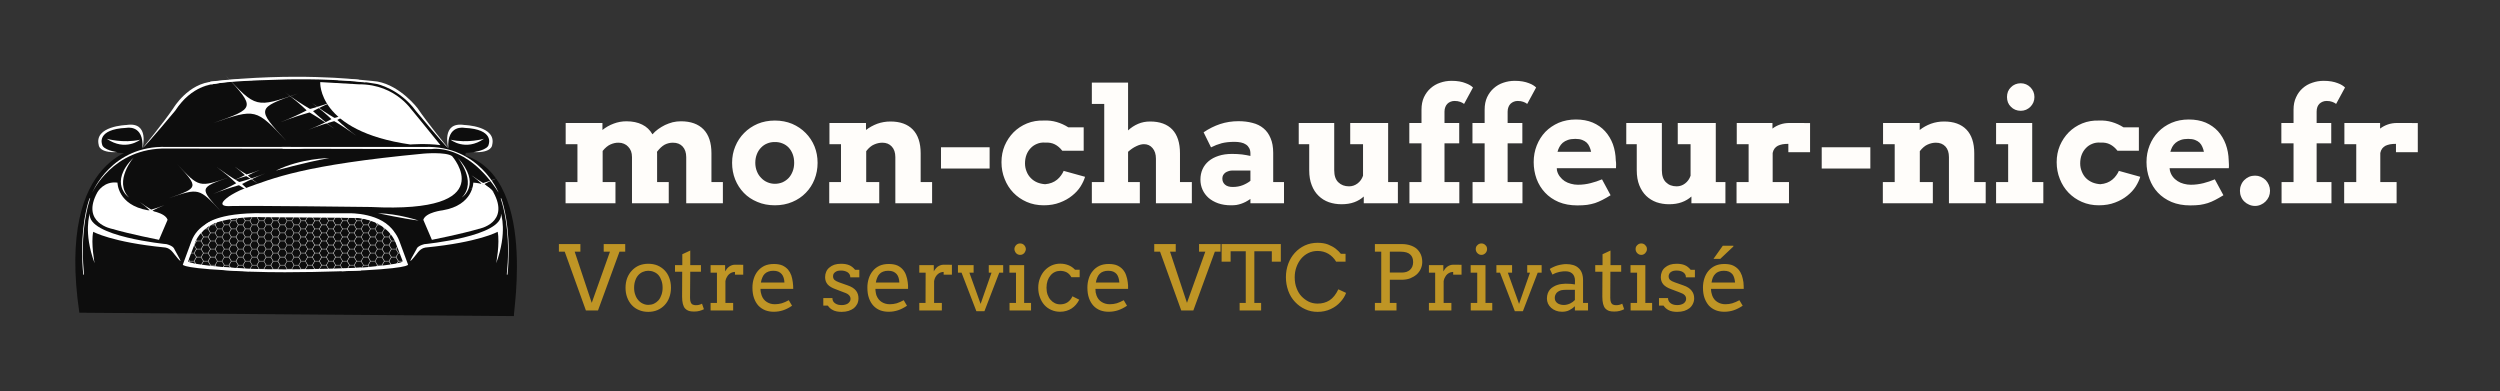 <?xml version="1.0" encoding="UTF-8"?> <svg xmlns="http://www.w3.org/2000/svg" xmlns:xlink="http://www.w3.org/1999/xlink" xmlns:svgjs="http://svgjs.dev/svgjs" version="1.1" viewBox="0 0 23.6 3.694"><rect x="0" y="0" width="23.6" height="3.694" fill="#333333" stroke="none"/><g transform="matrix(1,0,0,1,5.28,0.763)"><g><path d=" M 0.06 0.398 L 0.407 0.398 L 0.407 0.464 Q 0.454 0.426 0.513 0.404 Q 0.571 0.382 0.634 0.382 Q 0.72 0.382 0.782 0.413 Q 0.844 0.443 0.879 0.505 Q 0.903 0.478 0.933 0.456 Q 0.964 0.434 0.998 0.417 Q 1.033 0.401 1.07 0.391 Q 1.108 0.382 1.148 0.382 Q 1.287 0.382 1.362 0.459 Q 1.436 0.536 1.436 0.684 L 1.436 0.956 L 1.544 0.956 L 1.544 1.156 L 1.198 1.156 L 1.198 0.721 Q 1.198 0.657 1.164 0.62 Q 1.131 0.584 1.072 0.584 Q 1.031 0.584 0.994 0.603 Q 0.958 0.623 0.922 0.67 Q 0.923 0.678 0.923 0.687 Q 0.923 0.695 0.923 0.704 L 0.923 0.956 L 1.033 0.956 L 1.033 1.156 L 0.686 1.156 L 0.686 0.72 Q 0.686 0.689 0.677 0.664 Q 0.667 0.639 0.65 0.622 Q 0.634 0.604 0.61 0.594 Q 0.587 0.584 0.56 0.584 Q 0.523 0.583 0.484 0.6 Q 0.445 0.617 0.409 0.662 L 0.409 0.956 L 0.53 0.956 L 0.53 1.156 L 0.059 1.156 L 0.059 0.956 L 0.171 0.956 L 0.171 0.598 L 0.06 0.598 L 0.06 0.398 M 1.631 0.774 Q 1.631 0.691 1.661 0.619 Q 1.691 0.546 1.745 0.492 Q 1.798 0.438 1.872 0.406 Q 1.946 0.375 2.035 0.375 Q 2.123 0.375 2.198 0.406 Q 2.272 0.438 2.325 0.492 Q 2.379 0.546 2.409 0.619 Q 2.438 0.691 2.438 0.774 Q 2.438 0.857 2.409 0.93 Q 2.38 1.003 2.327 1.057 Q 2.274 1.112 2.2 1.143 Q 2.125 1.175 2.035 1.175 Q 1.943 1.175 1.869 1.143 Q 1.794 1.112 1.742 1.058 Q 1.689 1.003 1.66 0.931 Q 1.631 0.858 1.631 0.774 M 1.85 0.774 Q 1.85 0.817 1.865 0.854 Q 1.879 0.89 1.905 0.916 Q 1.93 0.943 1.963 0.957 Q 1.997 0.972 2.035 0.972 Q 2.073 0.972 2.107 0.958 Q 2.14 0.943 2.165 0.917 Q 2.189 0.891 2.203 0.854 Q 2.217 0.818 2.217 0.774 Q 2.217 0.729 2.203 0.692 Q 2.189 0.656 2.165 0.63 Q 2.14 0.604 2.107 0.591 Q 2.073 0.577 2.035 0.578 Q 1.997 0.577 1.963 0.591 Q 1.93 0.604 1.905 0.63 Q 1.879 0.656 1.865 0.692 Q 1.85 0.729 1.85 0.774 M 3.172 0.72 Q 3.172 0.656 3.138 0.62 Q 3.105 0.584 3.049 0.584 Q 3.011 0.584 2.972 0.601 Q 2.933 0.617 2.897 0.664 L 2.897 0.956 L 3.02 0.956 L 3.02 1.156 L 2.548 1.156 L 2.548 0.956 L 2.659 0.956 L 2.659 0.598 L 2.55 0.598 L 2.55 0.398 L 2.895 0.398 L 2.895 0.464 Q 2.943 0.427 3.002 0.405 Q 3.061 0.384 3.126 0.384 Q 3.263 0.384 3.337 0.46 Q 3.411 0.537 3.411 0.684 L 3.411 0.956 L 3.519 0.956 L 3.519 1.156 L 3.172 1.156 L 3.172 0.72 M 3.603 0.828 L 3.603 0.627 L 4.062 0.627 L 4.062 0.828 L 3.603 0.828 M 4.748 0.66 Q 4.717 0.62 4.678 0.6 Q 4.639 0.58 4.586 0.583 Q 4.544 0.58 4.509 0.595 Q 4.474 0.609 4.449 0.636 Q 4.424 0.662 4.41 0.698 Q 4.396 0.735 4.396 0.78 Q 4.396 0.82 4.411 0.856 Q 4.425 0.892 4.451 0.918 Q 4.476 0.944 4.511 0.959 Q 4.545 0.973 4.586 0.976 Q 4.621 0.973 4.649 0.962 Q 4.677 0.951 4.699 0.933 Q 4.721 0.915 4.737 0.892 Q 4.753 0.87 4.761 0.85 L 4.963 0.906 Q 4.95 0.95 4.92 0.998 Q 4.89 1.045 4.841 1.084 Q 4.792 1.124 4.725 1.149 Q 4.658 1.175 4.573 1.175 Q 4.485 1.175 4.412 1.143 Q 4.339 1.111 4.286 1.056 Q 4.233 1.001 4.204 0.927 Q 4.174 0.853 4.174 0.768 Q 4.174 0.684 4.204 0.612 Q 4.235 0.54 4.288 0.486 Q 4.342 0.432 4.415 0.402 Q 4.489 0.372 4.575 0.375 Q 4.637 0.372 4.695 0.389 Q 4.753 0.406 4.805 0.439 L 4.95 0.439 L 4.95 0.66 L 4.748 0.66 M 5.027 0.017 L 5.369 0.017 L 5.369 0.468 Q 5.412 0.428 5.464 0.406 Q 5.515 0.384 5.577 0.384 Q 5.714 0.384 5.787 0.46 Q 5.859 0.537 5.859 0.684 L 5.859 0.956 L 5.971 0.956 L 5.971 1.156 L 5.632 1.156 L 5.632 0.735 Q 5.632 0.672 5.6 0.635 Q 5.569 0.598 5.519 0.598 Q 5.486 0.598 5.447 0.617 Q 5.408 0.635 5.369 0.67 L 5.369 0.956 L 5.48 0.956 L 5.48 1.156 L 5.027 1.156 L 5.027 0.956 L 5.144 0.956 L 5.144 0.218 L 5.027 0.218 L 5.027 0.017 M 6.524 1.115 Q 6.499 1.132 6.478 1.143 Q 6.456 1.154 6.435 1.161 Q 6.414 1.168 6.391 1.172 Q 6.368 1.175 6.341 1.175 Q 6.273 1.175 6.219 1.156 Q 6.166 1.137 6.129 1.105 Q 6.092 1.072 6.072 1.028 Q 6.052 0.984 6.052 0.932 Q 6.052 0.879 6.072 0.834 Q 6.092 0.79 6.13 0.758 Q 6.168 0.726 6.224 0.708 Q 6.279 0.69 6.35 0.69 Q 6.402 0.69 6.445 0.695 Q 6.488 0.701 6.524 0.709 L 6.524 0.686 Q 6.524 0.657 6.513 0.636 Q 6.502 0.615 6.483 0.602 Q 6.463 0.588 6.435 0.582 Q 6.407 0.576 6.374 0.576 Q 6.305 0.576 6.253 0.589 Q 6.201 0.603 6.152 0.628 L 6.082 0.486 Q 6.157 0.435 6.238 0.408 Q 6.32 0.381 6.412 0.381 Q 6.483 0.381 6.543 0.397 Q 6.604 0.412 6.647 0.448 Q 6.69 0.483 6.714 0.541 Q 6.739 0.598 6.739 0.68 L 6.739 0.956 L 6.841 0.956 L 6.841 1.156 L 6.524 1.156 L 6.524 1.115 M 6.357 1.002 Q 6.409 1.002 6.452 0.985 Q 6.494 0.968 6.524 0.944 L 6.524 0.847 L 6.349 0.847 Q 6.332 0.847 6.316 0.853 Q 6.3 0.858 6.287 0.867 Q 6.274 0.877 6.266 0.891 Q 6.259 0.905 6.259 0.923 Q 6.259 0.957 6.283 0.979 Q 6.308 1.002 6.357 1.002 M 7.466 0.398 L 7.824 0.398 L 7.824 0.956 L 7.916 0.956 L 7.916 1.156 L 7.594 1.156 L 7.594 1.092 Q 7.556 1.127 7.504 1.146 Q 7.452 1.165 7.384 1.165 Q 7.321 1.165 7.265 1.146 Q 7.209 1.126 7.168 1.086 Q 7.126 1.046 7.103 0.986 Q 7.079 0.926 7.079 0.844 L 7.079 0.598 L 6.98 0.598 L 6.98 0.398 L 7.315 0.398 L 7.315 0.844 Q 7.315 0.921 7.354 0.958 Q 7.393 0.996 7.455 0.996 Q 7.499 0.996 7.535 0.969 Q 7.571 0.942 7.587 0.896 L 7.587 0.598 L 7.466 0.598 L 7.466 0.398 M 8.356 0.398 L 8.495 0.398 L 8.495 0.59 L 8.356 0.59 L 8.356 0.956 L 8.496 0.956 L 8.496 1.156 L 8.025 1.156 L 8.025 0.956 L 8.139 0.956 L 8.139 0.59 L 8.024 0.59 L 8.024 0.398 L 8.139 0.398 L 8.139 0.272 Q 8.139 0.205 8.162 0.155 Q 8.186 0.104 8.225 0.07 Q 8.264 0.035 8.315 0.018 Q 8.366 -2.220446049250313e-16 8.423 -2.220446049250313e-16 Q 8.465 -2.220446049250313e-16 8.498 0.006 Q 8.531 0.012 8.555 0.022 Q 8.58 0.031 8.598 0.042 Q 8.615 0.053 8.625 0.063 L 8.541 0.218 Q 8.524 0.205 8.503 0.198 Q 8.481 0.19 8.451 0.19 Q 8.431 0.19 8.414 0.197 Q 8.396 0.204 8.384 0.216 Q 8.371 0.229 8.364 0.247 Q 8.356 0.266 8.356 0.291 L 8.356 0.398 M 8.952 0.398 L 9.091 0.398 L 9.091 0.59 L 8.952 0.59 L 8.952 0.956 L 9.092 0.956 L 9.092 1.156 L 8.621 1.156 L 8.621 0.956 L 8.735 0.956 L 8.735 0.59 L 8.62 0.59 L 8.62 0.398 L 8.735 0.398 L 8.735 0.272 Q 8.735 0.205 8.758 0.155 Q 8.782 0.104 8.821 0.07 Q 8.86 0.035 8.911 0.018 Q 8.963 -2.220446049250313e-16 9.019 -2.220446049250313e-16 Q 9.061 -2.220446049250313e-16 9.094 0.006 Q 9.127 0.012 9.152 0.022 Q 9.177 0.031 9.194 0.042 Q 9.211 0.053 9.221 0.063 L 9.137 0.218 Q 9.12 0.205 9.099 0.198 Q 9.078 0.19 9.047 0.19 Q 9.027 0.19 9.01 0.197 Q 8.993 0.204 8.98 0.216 Q 8.967 0.229 8.96 0.247 Q 8.952 0.266 8.952 0.291 L 8.952 0.398 M 9.416 0.825 L 9.418 0.847 Q 9.426 0.88 9.446 0.905 Q 9.465 0.93 9.491 0.947 Q 9.518 0.964 9.55 0.972 Q 9.582 0.981 9.615 0.981 Q 9.648 0.981 9.678 0.977 Q 9.708 0.973 9.735 0.966 Q 9.763 0.959 9.79 0.95 Q 9.816 0.94 9.843 0.93 L 9.924 1.08 Q 9.882 1.106 9.847 1.124 Q 9.812 1.142 9.777 1.154 Q 9.742 1.165 9.702 1.171 Q 9.663 1.176 9.61 1.176 Q 9.511 1.176 9.434 1.144 Q 9.357 1.111 9.305 1.055 Q 9.253 1 9.225 0.925 Q 9.198 0.85 9.198 0.767 Q 9.198 0.683 9.227 0.61 Q 9.256 0.537 9.308 0.482 Q 9.361 0.428 9.434 0.396 Q 9.508 0.365 9.597 0.365 Q 9.686 0.365 9.755 0.394 Q 9.825 0.424 9.872 0.476 Q 9.92 0.529 9.946 0.599 Q 9.971 0.67 9.973 0.751 Q 9.976 0.77 9.976 0.788 Q 9.976 0.806 9.975 0.825 L 9.416 0.825 M 9.591 0.548 Q 9.55 0.548 9.521 0.558 Q 9.492 0.568 9.472 0.585 Q 9.453 0.602 9.441 0.624 Q 9.429 0.646 9.423 0.67 L 9.74 0.67 Q 9.735 0.645 9.725 0.623 Q 9.716 0.601 9.699 0.584 Q 9.682 0.568 9.656 0.558 Q 9.63 0.548 9.591 0.548 M 10.558 0.398 L 10.917 0.398 L 10.917 0.956 L 11.008 0.956 L 11.008 1.156 L 10.687 1.156 L 10.687 1.092 Q 10.648 1.127 10.596 1.146 Q 10.544 1.165 10.476 1.165 Q 10.413 1.165 10.357 1.146 Q 10.302 1.126 10.26 1.086 Q 10.219 1.046 10.195 0.986 Q 10.171 0.926 10.171 0.844 L 10.171 0.598 L 10.072 0.598 L 10.072 0.398 L 10.408 0.398 L 10.408 0.844 Q 10.408 0.921 10.447 0.958 Q 10.485 0.996 10.548 0.996 Q 10.592 0.996 10.627 0.969 Q 10.663 0.942 10.679 0.896 L 10.679 0.598 L 10.558 0.598 L 10.558 0.398 M 11.807 0.674 L 11.602 0.674 L 11.602 0.595 Q 11.572 0.595 11.547 0.599 Q 11.522 0.604 11.503 0.613 Q 11.484 0.623 11.472 0.639 Q 11.459 0.656 11.454 0.681 L 11.454 0.956 L 11.608 0.956 L 11.608 1.156 L 11.113 1.156 L 11.113 0.956 L 11.227 0.956 L 11.227 0.598 L 11.115 0.598 L 11.115 0.398 L 11.452 0.398 L 11.452 0.451 Q 11.484 0.426 11.525 0.412 Q 11.565 0.398 11.613 0.398 Q 11.661 0.398 11.712 0.398 Q 11.763 0.399 11.807 0.399 L 11.807 0.674 M 11.917 0.828 L 11.917 0.627 L 12.376 0.627 L 12.376 0.828 L 11.917 0.828 M 13.118 0.72 Q 13.118 0.656 13.085 0.62 Q 13.051 0.584 12.995 0.584 Q 12.957 0.584 12.918 0.601 Q 12.88 0.617 12.843 0.664 L 12.843 0.956 L 12.966 0.956 L 12.966 1.156 L 12.494 1.156 L 12.494 0.956 L 12.606 0.956 L 12.606 0.598 L 12.496 0.598 L 12.496 0.398 L 12.842 0.398 L 12.842 0.464 Q 12.889 0.427 12.948 0.405 Q 13.007 0.384 13.072 0.384 Q 13.209 0.384 13.283 0.46 Q 13.357 0.537 13.357 0.684 L 13.357 0.956 L 13.465 0.956 L 13.465 1.156 L 13.118 1.156 L 13.118 0.72 M 13.563 0.398 L 13.904 0.398 L 13.904 0.956 L 14.009 0.956 L 14.009 1.156 L 13.563 1.156 L 13.563 0.956 L 13.677 0.956 L 13.677 0.598 L 13.563 0.598 L 13.563 0.398 M 13.666 0.153 Q 13.666 0.126 13.675 0.102 Q 13.685 0.078 13.703 0.061 Q 13.72 0.043 13.744 0.033 Q 13.768 0.023 13.796 0.023 Q 13.822 0.023 13.846 0.033 Q 13.869 0.043 13.887 0.061 Q 13.904 0.078 13.915 0.102 Q 13.925 0.126 13.925 0.153 Q 13.925 0.18 13.915 0.204 Q 13.904 0.228 13.887 0.245 Q 13.869 0.263 13.846 0.273 Q 13.822 0.283 13.796 0.283 Q 13.768 0.283 13.744 0.273 Q 13.72 0.263 13.703 0.245 Q 13.685 0.228 13.675 0.204 Q 13.666 0.18 13.666 0.153 M 14.709 0.66 Q 14.678 0.62 14.639 0.6 Q 14.6 0.58 14.547 0.583 Q 14.505 0.58 14.47 0.595 Q 14.435 0.609 14.41 0.636 Q 14.385 0.662 14.371 0.698 Q 14.357 0.735 14.357 0.78 Q 14.357 0.82 14.372 0.856 Q 14.386 0.892 14.411 0.918 Q 14.437 0.944 14.472 0.959 Q 14.506 0.973 14.547 0.976 Q 14.582 0.973 14.61 0.962 Q 14.638 0.951 14.66 0.933 Q 14.682 0.915 14.698 0.892 Q 14.714 0.87 14.722 0.85 L 14.924 0.906 Q 14.911 0.95 14.881 0.998 Q 14.851 1.045 14.802 1.084 Q 14.753 1.124 14.686 1.149 Q 14.619 1.175 14.533 1.175 Q 14.446 1.175 14.373 1.143 Q 14.3 1.111 14.247 1.056 Q 14.194 1.001 14.165 0.927 Q 14.135 0.853 14.135 0.768 Q 14.135 0.684 14.165 0.612 Q 14.196 0.54 14.249 0.486 Q 14.303 0.432 14.376 0.402 Q 14.45 0.372 14.536 0.375 Q 14.598 0.372 14.656 0.389 Q 14.714 0.406 14.766 0.439 L 14.911 0.439 L 14.911 0.66 L 14.709 0.66 M 15.201 0.825 L 15.204 0.847 Q 15.212 0.88 15.231 0.905 Q 15.25 0.93 15.277 0.947 Q 15.303 0.964 15.335 0.972 Q 15.368 0.981 15.401 0.981 Q 15.434 0.981 15.463 0.977 Q 15.493 0.973 15.521 0.966 Q 15.549 0.959 15.575 0.95 Q 15.601 0.94 15.628 0.93 L 15.709 1.08 Q 15.667 1.106 15.632 1.124 Q 15.598 1.142 15.562 1.154 Q 15.527 1.165 15.488 1.171 Q 15.448 1.176 15.396 1.176 Q 15.297 1.176 15.22 1.144 Q 15.143 1.111 15.09 1.055 Q 15.038 1 15.011 0.925 Q 14.983 0.85 14.983 0.767 Q 14.983 0.683 15.012 0.61 Q 15.041 0.537 15.094 0.482 Q 15.146 0.428 15.22 0.396 Q 15.293 0.365 15.382 0.365 Q 15.472 0.365 15.541 0.394 Q 15.61 0.424 15.658 0.476 Q 15.705 0.529 15.731 0.599 Q 15.757 0.67 15.759 0.751 Q 15.761 0.77 15.761 0.788 Q 15.762 0.806 15.76 0.825 L 15.201 0.825 M 15.376 0.548 Q 15.335 0.548 15.307 0.558 Q 15.278 0.568 15.258 0.585 Q 15.238 0.602 15.226 0.624 Q 15.215 0.646 15.208 0.67 L 15.525 0.67 Q 15.52 0.645 15.51 0.623 Q 15.501 0.601 15.484 0.584 Q 15.467 0.568 15.441 0.558 Q 15.415 0.548 15.376 0.548 M 15.865 1.038 Q 15.865 1.009 15.876 0.983 Q 15.886 0.957 15.906 0.937 Q 15.925 0.918 15.951 0.906 Q 15.978 0.895 16.008 0.895 Q 16.036 0.895 16.062 0.906 Q 16.088 0.918 16.108 0.937 Q 16.127 0.957 16.138 0.983 Q 16.149 1.009 16.149 1.038 Q 16.149 1.067 16.138 1.094 Q 16.126 1.12 16.107 1.139 Q 16.088 1.158 16.063 1.169 Q 16.037 1.181 16.008 1.181 Q 15.977 1.181 15.951 1.169 Q 15.925 1.158 15.906 1.139 Q 15.886 1.12 15.876 1.094 Q 15.865 1.068 15.865 1.038 M 16.589 0.398 L 16.727 0.398 L 16.727 0.59 L 16.589 0.59 L 16.589 0.956 L 16.729 0.956 L 16.729 1.156 L 16.258 1.156 L 16.258 0.956 L 16.371 0.956 L 16.371 0.59 L 16.256 0.59 L 16.256 0.398 L 16.371 0.398 L 16.371 0.272 Q 16.371 0.205 16.395 0.155 Q 16.418 0.104 16.457 0.07 Q 16.496 0.035 16.548 0.018 Q 16.599 -2.220446049250313e-16 16.655 -2.220446049250313e-16 Q 16.697 -2.220446049250313e-16 16.73 0.006 Q 16.763 0.012 16.788 0.022 Q 16.813 0.031 16.83 0.042 Q 16.847 0.053 16.857 0.063 L 16.773 0.218 Q 16.756 0.205 16.735 0.198 Q 16.714 0.19 16.683 0.19 Q 16.663 0.19 16.646 0.197 Q 16.629 0.204 16.616 0.216 Q 16.603 0.229 16.596 0.247 Q 16.589 0.266 16.589 0.291 L 16.589 0.398 M 17.544 0.674 L 17.338 0.674 L 17.338 0.595 Q 17.308 0.595 17.283 0.599 Q 17.258 0.604 17.239 0.613 Q 17.221 0.623 17.208 0.639 Q 17.195 0.656 17.19 0.681 L 17.19 0.956 L 17.344 0.956 L 17.344 1.156 L 16.849 1.156 L 16.849 0.956 L 16.963 0.956 L 16.963 0.598 L 16.851 0.598 L 16.851 0.398 L 17.188 0.398 L 17.188 0.451 Q 17.221 0.426 17.261 0.412 Q 17.301 0.398 17.349 0.398 Q 17.397 0.398 17.448 0.398 Q 17.5 0.399 17.544 0.399 L 17.544 0.674" fill="#fffdfa" fill-rule="nonzero"></path></g><g><path d=" M 0.419 1.541 L 0.622 1.541 L 0.622 1.613 L 0.568 1.613 L 0.365 2.168 L 0.251 2.168 L 0.051 1.613 L -0.004 1.613 L -0.004 1.541 L 0.199 1.541 L 0.199 1.613 L 0.145 1.613 L 0.306 2.096 L 0.478 1.613 L 0.419 1.613 L 0.419 1.541 M 0.625 1.954 Q 0.625 1.903 0.641 1.861 Q 0.657 1.82 0.686 1.79 Q 0.714 1.76 0.753 1.743 Q 0.793 1.727 0.84 1.727 Q 0.887 1.727 0.927 1.743 Q 0.966 1.76 0.994 1.789 Q 1.023 1.819 1.038 1.86 Q 1.054 1.902 1.054 1.953 Q 1.054 2.003 1.038 2.045 Q 1.023 2.087 0.994 2.117 Q 0.966 2.147 0.927 2.164 Q 0.887 2.181 0.84 2.181 Q 0.791 2.181 0.752 2.164 Q 0.713 2.148 0.685 2.118 Q 0.657 2.088 0.641 2.046 Q 0.625 2.004 0.625 1.954 M 0.706 1.954 Q 0.706 1.991 0.717 2.02 Q 0.727 2.05 0.746 2.071 Q 0.764 2.092 0.788 2.103 Q 0.813 2.115 0.84 2.115 Q 0.868 2.115 0.893 2.104 Q 0.918 2.092 0.936 2.072 Q 0.954 2.051 0.964 2.021 Q 0.975 1.991 0.975 1.954 Q 0.975 1.915 0.964 1.885 Q 0.954 1.855 0.936 1.834 Q 0.918 1.814 0.893 1.804 Q 0.868 1.793 0.84 1.793 Q 0.813 1.793 0.788 1.804 Q 0.764 1.814 0.746 1.834 Q 0.727 1.855 0.717 1.885 Q 0.706 1.915 0.706 1.954 M 1.236 1.74 L 1.337 1.74 L 1.337 1.802 L 1.236 1.802 L 1.234 2.049 Q 1.234 2.075 1.24 2.09 Q 1.246 2.106 1.259 2.112 Q 1.272 2.118 1.288 2.118 Q 1.305 2.118 1.318 2.115 Q 1.331 2.112 1.347 2.104 L 1.365 2.156 Q 1.345 2.166 1.323 2.172 Q 1.301 2.178 1.272 2.178 Q 1.243 2.178 1.223 2.172 Q 1.202 2.165 1.187 2.149 Q 1.173 2.133 1.166 2.105 Q 1.159 2.078 1.159 2.038 L 1.16 1.802 L 1.092 1.802 L 1.092 1.74 L 1.161 1.74 L 1.161 1.637 L 1.236 1.602 L 1.236 1.74 M 1.736 1.83 L 1.658 1.83 L 1.658 1.804 Q 1.644 1.804 1.63 1.809 Q 1.616 1.814 1.603 1.825 Q 1.591 1.835 1.582 1.852 Q 1.572 1.868 1.568 1.89 L 1.568 2.097 L 1.641 2.097 L 1.641 2.168 L 1.428 2.168 L 1.428 2.097 L 1.488 2.097 L 1.488 1.811 L 1.428 1.811 L 1.428 1.74 L 1.565 1.74 L 1.565 1.799 Q 1.573 1.786 1.582 1.774 Q 1.591 1.763 1.603 1.754 Q 1.614 1.746 1.628 1.741 Q 1.642 1.736 1.658 1.736 Q 1.679 1.736 1.698 1.736 Q 1.717 1.736 1.736 1.737 L 1.736 1.83 M 1.899 1.964 Q 1.899 1.982 1.902 1.997 Q 1.905 2.012 1.91 2.026 Q 1.925 2.067 1.959 2.088 Q 1.992 2.109 2.035 2.109 Q 2.068 2.109 2.1 2.1 Q 2.132 2.09 2.166 2.071 L 2.197 2.123 Q 2.155 2.152 2.113 2.166 Q 2.07 2.18 2.024 2.18 Q 1.981 2.18 1.944 2.166 Q 1.907 2.151 1.88 2.123 Q 1.853 2.094 1.838 2.051 Q 1.823 2.009 1.823 1.952 Q 1.823 1.906 1.836 1.866 Q 1.849 1.825 1.874 1.795 Q 1.9 1.764 1.937 1.746 Q 1.975 1.729 2.025 1.729 Q 2.073 1.729 2.106 1.743 Q 2.138 1.758 2.159 1.782 Q 2.179 1.806 2.19 1.837 Q 2.2 1.868 2.204 1.901 Q 2.206 1.916 2.207 1.932 Q 2.208 1.949 2.208 1.964 L 1.899 1.964 M 2.02 1.793 Q 1.993 1.793 1.973 1.801 Q 1.953 1.808 1.938 1.823 Q 1.924 1.837 1.916 1.858 Q 1.907 1.878 1.903 1.904 L 2.125 1.904 Q 2.124 1.88 2.118 1.86 Q 2.112 1.839 2.099 1.824 Q 2.087 1.81 2.067 1.801 Q 2.048 1.793 2.02 1.793 M 2.739 1.825 Q 2.731 1.813 2.718 1.805 Q 2.705 1.798 2.689 1.794 Q 2.674 1.791 2.659 1.791 Q 2.642 1.791 2.628 1.794 Q 2.615 1.798 2.605 1.805 Q 2.595 1.812 2.589 1.822 Q 2.584 1.832 2.584 1.845 Q 2.584 1.866 2.597 1.879 Q 2.61 1.891 2.64 1.902 L 2.722 1.931 Q 2.775 1.949 2.8 1.98 Q 2.824 2.01 2.824 2.053 Q 2.824 2.081 2.813 2.105 Q 2.801 2.129 2.781 2.146 Q 2.76 2.162 2.73 2.172 Q 2.701 2.181 2.665 2.181 Q 2.615 2.181 2.584 2.165 Q 2.552 2.149 2.535 2.122 L 2.492 2.122 L 2.492 2.051 L 2.578 2.051 Q 2.578 2.069 2.585 2.081 Q 2.593 2.094 2.606 2.102 Q 2.618 2.11 2.634 2.114 Q 2.65 2.117 2.667 2.117 Q 2.683 2.117 2.698 2.113 Q 2.713 2.109 2.724 2.102 Q 2.735 2.094 2.742 2.083 Q 2.749 2.073 2.749 2.059 Q 2.749 2.038 2.735 2.024 Q 2.722 2.009 2.689 1.998 L 2.608 1.967 Q 2.557 1.949 2.533 1.922 Q 2.509 1.894 2.509 1.853 Q 2.509 1.826 2.519 1.803 Q 2.529 1.779 2.549 1.763 Q 2.568 1.746 2.596 1.736 Q 2.623 1.727 2.659 1.727 Q 2.705 1.727 2.736 1.74 Q 2.767 1.753 2.792 1.784 L 2.832 1.784 L 2.832 1.855 L 2.747 1.855 Q 2.747 1.837 2.739 1.825 M 2.984 1.964 Q 2.984 1.982 2.987 1.997 Q 2.989 2.012 2.994 2.026 Q 3.01 2.067 3.043 2.088 Q 3.077 2.109 3.12 2.109 Q 3.153 2.109 3.185 2.1 Q 3.216 2.09 3.251 2.071 L 3.282 2.123 Q 3.24 2.152 3.197 2.166 Q 3.155 2.18 3.109 2.18 Q 3.065 2.18 3.028 2.166 Q 2.991 2.151 2.965 2.123 Q 2.938 2.094 2.923 2.051 Q 2.908 2.009 2.908 1.952 Q 2.908 1.906 2.921 1.866 Q 2.934 1.825 2.959 1.795 Q 2.984 1.764 3.022 1.746 Q 3.06 1.729 3.11 1.729 Q 3.158 1.729 3.191 1.743 Q 3.223 1.758 3.243 1.782 Q 3.264 1.806 3.274 1.837 Q 3.285 1.868 3.289 1.901 Q 3.291 1.916 3.292 1.932 Q 3.292 1.949 3.292 1.964 L 2.984 1.964 M 3.104 1.793 Q 3.077 1.793 3.057 1.801 Q 3.037 1.808 3.023 1.823 Q 3.009 1.837 3.001 1.858 Q 2.992 1.878 2.988 1.904 L 3.21 1.904 Q 3.209 1.88 3.203 1.86 Q 3.197 1.839 3.184 1.824 Q 3.172 1.81 3.152 1.801 Q 3.133 1.793 3.104 1.793 M 3.706 1.83 L 3.628 1.83 L 3.628 1.804 Q 3.614 1.804 3.6 1.809 Q 3.585 1.814 3.573 1.825 Q 3.561 1.835 3.551 1.852 Q 3.542 1.868 3.538 1.89 L 3.538 2.097 L 3.611 2.097 L 3.611 2.168 L 3.398 2.168 L 3.398 2.097 L 3.457 2.097 L 3.458 1.811 L 3.398 1.811 L 3.398 1.74 L 3.535 1.74 L 3.535 1.799 Q 3.542 1.786 3.552 1.774 Q 3.561 1.763 3.572 1.754 Q 3.584 1.746 3.598 1.741 Q 3.611 1.736 3.628 1.736 Q 3.649 1.736 3.668 1.736 Q 3.687 1.736 3.706 1.737 L 3.706 1.83 M 3.763 1.74 L 3.911 1.74 L 3.911 1.811 L 3.871 1.811 L 3.977 2.106 L 4.08 1.811 L 4.054 1.811 L 4.054 1.74 L 4.19 1.74 L 4.19 1.811 L 4.153 1.811 L 4.013 2.175 L 3.937 2.175 L 3.797 1.811 L 3.763 1.811 L 3.763 1.74 M 4.249 1.74 L 4.388 1.74 L 4.388 2.097 L 4.453 2.097 L 4.453 2.168 L 4.25 2.168 L 4.25 2.097 L 4.311 2.097 L 4.311 1.811 L 4.249 1.811 L 4.249 1.74 M 4.296 1.588 Q 4.296 1.577 4.301 1.567 Q 4.305 1.558 4.312 1.551 Q 4.319 1.543 4.329 1.539 Q 4.339 1.535 4.35 1.535 Q 4.361 1.535 4.371 1.539 Q 4.381 1.543 4.388 1.551 Q 4.395 1.558 4.399 1.567 Q 4.404 1.577 4.404 1.588 Q 4.404 1.599 4.399 1.609 Q 4.395 1.619 4.388 1.627 Q 4.381 1.634 4.371 1.639 Q 4.361 1.643 4.35 1.643 Q 4.339 1.643 4.329 1.639 Q 4.319 1.634 4.312 1.627 Q 4.305 1.619 4.301 1.609 Q 4.296 1.599 4.296 1.588 M 4.834 1.854 Q 4.817 1.823 4.79 1.808 Q 4.763 1.794 4.728 1.794 Q 4.701 1.794 4.678 1.805 Q 4.654 1.816 4.637 1.837 Q 4.619 1.858 4.609 1.887 Q 4.599 1.917 4.599 1.953 Q 4.599 1.989 4.609 2.018 Q 4.619 2.047 4.637 2.067 Q 4.655 2.088 4.678 2.099 Q 4.701 2.11 4.728 2.11 Q 4.768 2.11 4.797 2.091 Q 4.827 2.071 4.844 2.034 L 4.908 2.066 Q 4.895 2.092 4.877 2.113 Q 4.859 2.134 4.836 2.149 Q 4.813 2.164 4.785 2.172 Q 4.758 2.18 4.727 2.18 Q 4.683 2.18 4.645 2.163 Q 4.607 2.147 4.579 2.116 Q 4.552 2.086 4.537 2.044 Q 4.521 2.003 4.521 1.953 Q 4.521 1.903 4.538 1.862 Q 4.554 1.82 4.582 1.79 Q 4.61 1.76 4.647 1.743 Q 4.685 1.726 4.728 1.726 Q 4.769 1.726 4.805 1.74 Q 4.841 1.754 4.868 1.783 L 4.912 1.783 L 4.912 1.854 L 4.834 1.854 M 5.061 1.964 Q 5.061 1.982 5.063 1.997 Q 5.066 2.012 5.071 2.026 Q 5.086 2.067 5.12 2.088 Q 5.154 2.109 5.196 2.109 Q 5.23 2.109 5.262 2.1 Q 5.293 2.09 5.328 2.071 L 5.359 2.123 Q 5.317 2.152 5.274 2.166 Q 5.232 2.18 5.186 2.18 Q 5.142 2.18 5.105 2.166 Q 5.068 2.151 5.042 2.123 Q 5.015 2.094 5 2.051 Q 4.985 2.009 4.985 1.952 Q 4.985 1.906 4.998 1.866 Q 5.01 1.825 5.036 1.795 Q 5.061 1.764 5.099 1.746 Q 5.136 1.729 5.186 1.729 Q 5.235 1.729 5.267 1.743 Q 5.3 1.758 5.32 1.782 Q 5.341 1.806 5.351 1.837 Q 5.362 1.868 5.366 1.901 Q 5.368 1.916 5.369 1.932 Q 5.369 1.949 5.369 1.964 L 5.061 1.964 M 5.181 1.793 Q 5.154 1.793 5.134 1.801 Q 5.114 1.808 5.1 1.823 Q 5.086 1.837 5.078 1.858 Q 5.069 1.878 5.065 1.904 L 5.287 1.904 Q 5.285 1.88 5.279 1.86 Q 5.273 1.839 5.261 1.824 Q 5.249 1.81 5.229 1.801 Q 5.21 1.793 5.181 1.793 M 6.039 1.541 L 6.242 1.541 L 6.242 1.613 L 6.188 1.613 L 5.985 2.168 L 5.871 2.168 L 5.671 1.613 L 5.616 1.613 L 5.616 1.541 L 5.819 1.541 L 5.819 1.613 L 5.765 1.613 L 5.925 2.096 L 6.098 1.613 L 6.039 1.613 L 6.039 1.541 M 6.422 2.097 L 6.48 2.097 L 6.48 1.609 L 6.337 1.609 L 6.337 1.707 L 6.252 1.707 L 6.252 1.541 L 6.811 1.541 L 6.811 1.707 L 6.726 1.707 L 6.726 1.609 L 6.561 1.609 L 6.561 2.097 L 6.625 2.097 L 6.625 2.168 L 6.422 2.168 L 6.422 2.097 M 7.333 1.707 Q 7.305 1.66 7.26 1.633 Q 7.214 1.606 7.158 1.606 Q 7.11 1.606 7.07 1.626 Q 7.03 1.646 7.002 1.68 Q 6.974 1.714 6.958 1.759 Q 6.942 1.804 6.942 1.854 Q 6.942 1.913 6.96 1.958 Q 6.977 2.003 7.005 2.033 Q 7.033 2.063 7.071 2.083 Q 7.11 2.103 7.158 2.103 Q 7.223 2.103 7.271 2.072 Q 7.32 2.04 7.354 1.968 L 7.427 2.002 Q 7.411 2.047 7.373 2.088 Q 7.336 2.13 7.281 2.155 Q 7.225 2.181 7.158 2.181 Q 7.094 2.181 7.041 2.156 Q 6.987 2.132 6.945 2.087 Q 6.903 2.043 6.881 1.982 Q 6.859 1.92 6.859 1.854 Q 6.859 1.787 6.881 1.727 Q 6.903 1.668 6.943 1.624 Q 6.983 1.58 7.038 1.554 Q 7.093 1.529 7.158 1.529 Q 7.215 1.529 7.257 1.545 Q 7.299 1.562 7.328 1.584 Q 7.357 1.607 7.378 1.633 L 7.422 1.633 L 7.422 1.707 L 7.333 1.707 M 7.699 1.541 L 7.953 1.541 Q 7.995 1.541 8.03 1.552 Q 8.066 1.563 8.092 1.584 Q 8.117 1.606 8.132 1.638 Q 8.146 1.669 8.146 1.711 Q 8.146 1.745 8.132 1.775 Q 8.118 1.806 8.092 1.829 Q 8.066 1.851 8.031 1.865 Q 7.995 1.878 7.951 1.878 L 7.84 1.878 L 7.84 2.097 L 7.903 2.097 L 7.903 2.168 L 7.699 2.168 L 7.699 2.097 L 7.759 2.097 L 7.759 1.613 L 7.699 1.613 L 7.699 1.541 M 7.84 1.613 L 7.84 1.81 L 7.953 1.81 Q 7.976 1.81 7.996 1.804 Q 8.016 1.797 8.03 1.785 Q 8.044 1.772 8.052 1.754 Q 8.06 1.735 8.06 1.711 Q 8.06 1.664 8.032 1.639 Q 8.004 1.613 7.942 1.613 L 7.84 1.613 M 8.517 1.83 L 8.438 1.83 L 8.438 1.804 Q 8.424 1.804 8.41 1.809 Q 8.396 1.814 8.383 1.825 Q 8.371 1.835 8.362 1.852 Q 8.352 1.868 8.348 1.89 L 8.348 2.097 L 8.421 2.097 L 8.421 2.168 L 8.209 2.168 L 8.209 2.097 L 8.268 2.097 L 8.268 1.811 L 8.209 1.811 L 8.209 1.74 L 8.345 1.74 L 8.345 1.799 Q 8.353 1.786 8.362 1.774 Q 8.371 1.763 8.383 1.754 Q 8.394 1.746 8.408 1.741 Q 8.422 1.736 8.438 1.736 Q 8.46 1.736 8.479 1.736 Q 8.498 1.736 8.517 1.737 L 8.517 1.83 M 8.603 1.74 L 8.743 1.74 L 8.743 2.097 L 8.807 2.097 L 8.807 2.168 L 8.604 2.168 L 8.604 2.097 L 8.665 2.097 L 8.665 1.811 L 8.603 1.811 L 8.603 1.74 M 8.651 1.588 Q 8.651 1.577 8.655 1.567 Q 8.659 1.558 8.667 1.551 Q 8.674 1.543 8.684 1.539 Q 8.694 1.535 8.705 1.535 Q 8.716 1.535 8.725 1.539 Q 8.735 1.543 8.742 1.551 Q 8.75 1.558 8.754 1.567 Q 8.758 1.577 8.758 1.588 Q 8.758 1.599 8.754 1.609 Q 8.75 1.619 8.742 1.627 Q 8.735 1.634 8.725 1.639 Q 8.716 1.643 8.705 1.643 Q 8.694 1.643 8.684 1.639 Q 8.674 1.634 8.667 1.627 Q 8.659 1.619 8.655 1.609 Q 8.651 1.599 8.651 1.588 M 8.846 1.74 L 8.994 1.74 L 8.994 1.811 L 8.954 1.811 L 9.06 2.106 L 9.163 1.811 L 9.137 1.811 L 9.137 1.74 L 9.273 1.74 L 9.273 1.811 L 9.236 1.811 L 9.096 2.175 L 9.02 2.175 L 8.88 1.811 L 8.846 1.811 L 8.846 1.74 M 9.587 2.128 Q 9.563 2.151 9.533 2.166 Q 9.503 2.18 9.466 2.18 Q 9.434 2.18 9.408 2.17 Q 9.382 2.16 9.363 2.143 Q 9.344 2.126 9.333 2.103 Q 9.323 2.08 9.323 2.055 Q 9.323 2.028 9.331 2.006 Q 9.339 1.985 9.352 1.97 Q 9.366 1.954 9.384 1.944 Q 9.402 1.933 9.421 1.927 Q 9.441 1.92 9.461 1.918 Q 9.482 1.915 9.5 1.915 Q 9.53 1.915 9.551 1.917 Q 9.571 1.919 9.587 1.922 L 9.588 1.887 Q 9.588 1.864 9.581 1.847 Q 9.575 1.831 9.563 1.82 Q 9.551 1.809 9.534 1.803 Q 9.517 1.798 9.496 1.798 Q 9.477 1.798 9.459 1.801 Q 9.441 1.803 9.426 1.808 Q 9.41 1.812 9.397 1.818 Q 9.384 1.823 9.375 1.829 L 9.35 1.776 Q 9.365 1.766 9.383 1.758 Q 9.402 1.749 9.422 1.743 Q 9.442 1.737 9.463 1.734 Q 9.484 1.73 9.504 1.73 Q 9.541 1.73 9.571 1.739 Q 9.601 1.748 9.621 1.767 Q 9.642 1.785 9.653 1.814 Q 9.664 1.843 9.664 1.883 L 9.664 2.097 L 9.711 2.097 L 9.711 2.168 L 9.587 2.168 L 9.587 2.128 M 9.483 2.116 Q 9.498 2.116 9.513 2.112 Q 9.529 2.108 9.542 2.102 Q 9.556 2.095 9.567 2.087 Q 9.579 2.078 9.587 2.069 L 9.587 1.973 L 9.498 1.973 Q 9.476 1.973 9.457 1.977 Q 9.439 1.982 9.425 1.992 Q 9.412 2.001 9.405 2.016 Q 9.397 2.03 9.397 2.048 Q 9.397 2.065 9.403 2.077 Q 9.41 2.09 9.421 2.098 Q 9.432 2.107 9.448 2.111 Q 9.464 2.116 9.483 2.116 M 9.923 1.74 L 10.024 1.74 L 10.024 1.802 L 9.922 1.802 L 9.921 2.049 Q 9.921 2.075 9.927 2.09 Q 9.933 2.106 9.946 2.112 Q 9.958 2.118 9.975 2.118 Q 9.992 2.118 10.005 2.115 Q 10.018 2.112 10.034 2.104 L 10.052 2.156 Q 10.032 2.166 10.01 2.172 Q 9.988 2.178 9.958 2.178 Q 9.93 2.178 9.909 2.172 Q 9.889 2.165 9.874 2.149 Q 9.86 2.133 9.853 2.105 Q 9.846 2.078 9.846 2.038 L 9.847 1.802 L 9.779 1.802 L 9.779 1.74 L 9.848 1.74 L 9.848 1.637 L 9.923 1.602 L 9.923 1.74 M 10.112 1.74 L 10.252 1.74 L 10.252 2.097 L 10.316 2.097 L 10.316 2.168 L 10.113 2.168 L 10.113 2.097 L 10.174 2.097 L 10.174 1.811 L 10.112 1.811 L 10.112 1.74 M 10.16 1.588 Q 10.16 1.577 10.164 1.567 Q 10.168 1.558 10.176 1.551 Q 10.183 1.543 10.193 1.539 Q 10.203 1.535 10.214 1.535 Q 10.225 1.535 10.234 1.539 Q 10.244 1.543 10.251 1.551 Q 10.258 1.558 10.263 1.567 Q 10.267 1.577 10.267 1.588 Q 10.267 1.599 10.263 1.609 Q 10.258 1.619 10.251 1.627 Q 10.244 1.634 10.234 1.639 Q 10.225 1.643 10.214 1.643 Q 10.203 1.643 10.193 1.639 Q 10.183 1.634 10.176 1.627 Q 10.168 1.619 10.164 1.609 Q 10.16 1.599 10.16 1.588 M 10.627 1.825 Q 10.619 1.813 10.606 1.805 Q 10.594 1.798 10.578 1.794 Q 10.562 1.791 10.547 1.791 Q 10.531 1.791 10.517 1.794 Q 10.503 1.798 10.493 1.805 Q 10.483 1.812 10.478 1.822 Q 10.472 1.832 10.472 1.845 Q 10.472 1.866 10.485 1.879 Q 10.498 1.891 10.529 1.902 L 10.611 1.931 Q 10.664 1.949 10.688 1.98 Q 10.713 2.01 10.713 2.053 Q 10.713 2.081 10.701 2.105 Q 10.69 2.129 10.669 2.146 Q 10.648 2.162 10.619 2.172 Q 10.589 2.181 10.553 2.181 Q 10.503 2.181 10.472 2.165 Q 10.441 2.149 10.424 2.122 L 10.381 2.122 L 10.381 2.051 L 10.466 2.051 Q 10.466 2.069 10.474 2.081 Q 10.482 2.094 10.494 2.102 Q 10.507 2.11 10.523 2.114 Q 10.539 2.117 10.555 2.117 Q 10.571 2.117 10.586 2.113 Q 10.601 2.109 10.612 2.102 Q 10.624 2.094 10.63 2.083 Q 10.637 2.073 10.637 2.059 Q 10.637 2.038 10.624 2.024 Q 10.61 2.009 10.578 1.998 L 10.496 1.967 Q 10.446 1.949 10.422 1.922 Q 10.398 1.894 10.398 1.853 Q 10.398 1.826 10.408 1.803 Q 10.418 1.779 10.437 1.763 Q 10.456 1.746 10.484 1.736 Q 10.512 1.727 10.547 1.727 Q 10.593 1.727 10.624 1.74 Q 10.655 1.753 10.68 1.784 L 10.72 1.784 L 10.72 1.855 L 10.635 1.855 Q 10.635 1.837 10.627 1.825 M 10.872 1.964 Q 10.872 1.982 10.875 1.997 Q 10.878 2.012 10.883 2.026 Q 10.898 2.067 10.932 2.088 Q 10.966 2.109 11.008 2.109 Q 11.042 2.109 11.073 2.1 Q 11.105 2.09 11.14 2.071 L 11.171 2.123 Q 11.128 2.152 11.086 2.166 Q 11.043 2.18 10.997 2.18 Q 10.954 2.18 10.917 2.166 Q 10.88 2.151 10.853 2.123 Q 10.827 2.094 10.811 2.051 Q 10.796 2.009 10.796 1.952 Q 10.796 1.906 10.809 1.866 Q 10.822 1.825 10.847 1.795 Q 10.873 1.764 10.911 1.746 Q 10.948 1.729 10.998 1.729 Q 11.047 1.729 11.079 1.743 Q 11.111 1.758 11.132 1.782 Q 11.152 1.806 11.163 1.837 Q 11.173 1.868 11.178 1.901 Q 11.18 1.916 11.18 1.932 Q 11.181 1.949 11.181 1.964 L 10.872 1.964 M 10.993 1.793 Q 10.966 1.793 10.946 1.801 Q 10.926 1.808 10.912 1.823 Q 10.898 1.837 10.889 1.858 Q 10.881 1.878 10.877 1.904 L 11.099 1.904 Q 11.097 1.88 11.091 1.86 Q 11.085 1.839 11.073 1.824 Q 11.06 1.81 11.041 1.801 Q 11.021 1.793 10.993 1.793 M 10.983 1.557 L 11.083 1.557 L 11.083 1.564 L 10.959 1.681 L 10.895 1.681 L 10.983 1.557" fill="#bf9525" fill-rule="nonzero"></path></g><g clip-path="url(#SvgjsClipPath1001)"><g clip-path="url(#a80d1dc08-6a7d-4808-bdfd-a7264c29f18ab77d5b79-b88a-40cf-a7a7-c55e60609e55)"><path d=" M -3.967 0.722 C -3.967 0.722 -3.81 0.396 -4.121 0.433 C -4.121 0.433 -4.385 0.456 -4.328 0.603 C -4.328 0.603 -4.314 0.695 -4.041 0.681" fill="#0d0d0d" transform="matrix(1,0,0,1,0,0)" fill-rule="nonzero"></path></g><g clip-path="url(#a80d1dc08-6a7d-4808-bdfd-a7264c29f18ab77d5b79-b88a-40cf-a7a7-c55e60609e55)"><path d=" M -1.05 0.61 C -1.05 0.61 -1.086 0.379 -0.862 0.435 C -0.862 0.435 -0.602 0.458 -0.659 0.605 C -0.659 0.605 -0.654 0.676 -0.941 0.683" fill="#0d0d0d" transform="matrix(1,0,0,1,0,0)" fill-rule="nonzero"></path></g><g clip-path="url(#a80d1dc08-6a7d-4808-bdfd-a7264c29f18ab77d5b79-b88a-40cf-a7a7-c55e60609e55)"><path d=" M -1.051 0.613 L -1.051 0.638 L -1.082 0.61 L -1.093 0.654 C -1.02 0.721 -0.892 0.726 -0.892 0.726 L -0.877 0.65 Z" fill="#0d0d0d" transform="matrix(1,0,0,1,0,0)" fill-rule="nonzero"></path></g><g clip-path="url(#a80d1dc08-6a7d-4808-bdfd-a7264c29f18ab77d5b79-b88a-40cf-a7a7-c55e60609e55)"><path d=" M -3.928 0.626 C -3.928 0.626 -4.754 0.673 -4.531 2.189 C -4.531 2.189 -0.411 2.221 -0.428 2.221 C -0.445 2.221 -0.173 0.756 -1.032 0.675 C -1.032 0.675 -1.502 -0.039 -1.818 0.008 C -1.818 0.008 -3.408 -0.15 -3.561 0.198 Z" fill="#0d0d0d" transform="matrix(1,0,0,1,0,0)" fill-rule="nonzero"></path></g><g clip-path="url(#a80d1dc08-6a7d-4808-bdfd-a7264c29f18ab77d5b79-b88a-40cf-a7a7-c55e60609e55)"><path d=" M -0.573 1.056 C -0.573 1.056 -0.753 0.606 -1.275 0.624 L -2.621 0.624 L -2.61 0.641 L -1.205 0.644 C -1.205 0.644 -0.872 0.585 -0.573 1.056" fill="#ffffff" transform="matrix(1,0,0,1,0,0)" fill-rule="nonzero"></path></g><g clip-path="url(#a80d1dc08-6a7d-4808-bdfd-a7264c29f18ab77d5b79-b88a-40cf-a7a7-c55e60609e55)"><path d=" M -0.554 1.111 L -0.553 1.113 C -0.546 1.134 -0.484 1.312 -0.484 1.606 C -0.484 1.675 -0.488 1.749 -0.496 1.829 L -0.489 1.83 C -0.481 1.75 -0.478 1.675 -0.478 1.606 C -0.478 1.291 -0.548 1.109 -0.548 1.109 Z" fill="#ffffff" transform="matrix(1,0,0,1,0,0)" fill-rule="nonzero"></path></g><g clip-path="url(#a80d1dc08-6a7d-4808-bdfd-a7264c29f18ab77d5b79-b88a-40cf-a7a7-c55e60609e55)"><path d=" M -0.812 0.961 C -0.812 0.961 -0.812 1.173 -1.1 1.222 C -1.1 1.222 -1.262 1.24 -1.284 1.312 L -1.203 1.501 C -1.203 1.501 -0.929 1.447 -0.762 1.398 C -0.762 1.398 -0.461 1.344 -0.623 1.051 C -0.623 1.051 -0.659 0.97 -0.812 0.961" fill="#ffffff" transform="matrix(1,0,0,1,0,0)" fill-rule="nonzero"></path></g><g clip-path="url(#a80d1dc08-6a7d-4808-bdfd-a7264c29f18ab77d5b79-b88a-40cf-a7a7-c55e60609e55)"><path d=" M -0.92 1.101 C -0.92 1.101 -0.727 0.977 -0.963 0.722 C -0.963 0.722 -0.771 0.948 -0.92 1.101" fill="#ffffff" transform="matrix(1,0,0,1,0,0)" fill-rule="nonzero"></path></g><g clip-path="url(#a80d1dc08-6a7d-4808-bdfd-a7264c29f18ab77d5b79-b88a-40cf-a7a7-c55e60609e55)"><path d=" M -1.397 1.677 L -1.347 1.587 C -1.347 1.587 -1.343 1.56 -1.275 1.542 C -1.275 1.542 -0.524 1.47 -0.551 1.254 C -0.551 1.254 -0.488 1.429 -0.596 1.722 C -0.596 1.722 -0.56 1.533 -0.582 1.425 C -0.582 1.425 -0.758 1.524 -1.257 1.573 C -1.257 1.573 -1.298 1.573 -1.334 1.618 C -1.334 1.618 -1.437 1.753 -1.397 1.677" fill="#ffffff" transform="matrix(1,0,0,1,0,0)" fill-rule="nonzero"></path></g><g clip-path="url(#a80d1dc08-6a7d-4808-bdfd-a7264c29f18ab77d5b79-b88a-40cf-a7a7-c55e60609e55)"><path d=" M -2.054 1.294 C -2.054 1.294 -1.622 1.209 -1.509 1.515 L -1.428 1.735 C -1.428 1.735 -1.41 1.776 -2.054 1.798 C -2.054 1.798 -2.085 1.771 -1.856 1.762 C -1.856 1.762 -1.5 1.735 -1.478 1.704 L -1.541 1.539 C -1.541 1.539 -1.622 1.258 -2.054 1.294" fill="#ffffff" transform="matrix(1,0,0,1,0,0)" fill-rule="nonzero"></path></g><g clip-path="url(#a80d1dc08-6a7d-4808-bdfd-a7264c29f18ab77d5b79-b88a-40cf-a7a7-c55e60609e55)"><path d=" M -1.048 0.637 C -1.048 0.637 -1.12 0.381 -0.895 0.417 C -0.895 0.417 -0.589 0.426 -0.634 0.606 C -0.634 0.606 -0.634 0.682 -0.81 0.673 C -0.81 0.673 -0.67 0.655 -0.666 0.597 C -0.666 0.597 -0.612 0.457 -0.895 0.444 C -0.895 0.444 -1.062 0.408 -1.048 0.637" fill="#ffffff" transform="matrix(1,0,0,1,0,0)" fill-rule="nonzero"></path></g><g clip-path="url(#a80d1dc08-6a7d-4808-bdfd-a7264c29f18ab77d5b79-b88a-40cf-a7a7-c55e60609e55)"><path d=" M -0.711 0.547 C -0.711 0.547 -0.864 0.592 -1.026 0.556 C -1.026 0.556 -0.886 0.669 -0.711 0.547" fill="#ffffff" transform="matrix(1,0,0,1,0,0)" fill-rule="nonzero"></path></g><g clip-path="url(#a80d1dc08-6a7d-4808-bdfd-a7264c29f18ab77d5b79-b88a-40cf-a7a7-c55e60609e55)"><path d=" M -2.09 -0.006 C -2.09 -0.006 -1.955 -0.011 -1.721 0.03 C -1.721 0.03 -1.505 0.076 -1.356 0.282 C -1.356 0.282 -1.1 0.592 -1.048 0.637 C -1.048 0.637 -1.244 0.399 -1.338 0.259 C -1.338 0.259 -1.498 0.047 -1.716 0.007 C -1.716 0.007 -2.027 -0.033 -2.09 -0.006" fill="#ffffff" transform="matrix(1,0,0,1,0,0)" fill-rule="nonzero"></path></g><g clip-path="url(#a80d1dc08-6a7d-4808-bdfd-a7264c29f18ab77d5b79-b88a-40cf-a7a7-c55e60609e55)"><path d=" M -2.537 0.624 L -3.707 0.624 C -4.229 0.606 -4.409 1.056 -4.409 1.056 C -4.409 1.056 -4.217 0.63 -3.707 0.639 L -2.405 0.641 Z" fill="#ffffff" transform="matrix(1,0,0,1,0,0)" fill-rule="nonzero"></path></g><g clip-path="url(#a80d1dc08-6a7d-4808-bdfd-a7264c29f18ab77d5b79-b88a-40cf-a7a7-c55e60609e55)"><path d=" M -4.435 1.109 C -4.435 1.109 -4.505 1.291 -4.505 1.606 C -4.505 1.675 -4.502 1.75 -4.494 1.83 L -4.487 1.829 C -4.494 1.755 -4.498 1.681 -4.498 1.606 C -4.498 1.449 -4.481 1.326 -4.463 1.241 C -4.455 1.199 -4.446 1.166 -4.439 1.144 C -4.436 1.133 -4.433 1.125 -4.432 1.119 C -4.431 1.117 -4.43 1.114 -4.429 1.113 L -4.429 1.111 Z" fill="#ffffff" transform="matrix(1,0,0,1,0,0)" fill-rule="nonzero"></path></g><g clip-path="url(#a80d1dc08-6a7d-4808-bdfd-a7264c29f18ab77d5b79-b88a-40cf-a7a7-c55e60609e55)"><path d=" M -4.171 0.961 C -4.171 0.961 -4.171 1.173 -3.883 1.222 C -3.883 1.222 -3.721 1.24 -3.698 1.312 L -3.779 1.501 C -3.779 1.501 -4.054 1.447 -4.22 1.398 C -4.22 1.398 -4.522 1.344 -4.36 1.051 C -4.36 1.051 -4.3 0.944 -4.171 0.961" fill="#ffffff" transform="matrix(1,0,0,1,0,0)" fill-rule="nonzero"></path></g><g clip-path="url(#a80d1dc08-6a7d-4808-bdfd-a7264c29f18ab77d5b79-b88a-40cf-a7a7-c55e60609e55)"><path d=" M -4.063 1.101 C -4.063 1.101 -4.262 0.967 -4.017 0.722 C -4.017 0.722 -4.211 0.948 -4.063 1.101" fill="#ffffff" transform="matrix(1,0,0,1,0,0)" fill-rule="nonzero"></path></g><g clip-path="url(#a80d1dc08-6a7d-4808-bdfd-a7264c29f18ab77d5b79-b88a-40cf-a7a7-c55e60609e55)"><path d=" M -3.586 1.677 L -3.635 1.587 C -3.635 1.587 -3.64 1.56 -3.707 1.542 C -3.707 1.542 -4.459 1.47 -4.432 1.254 C -4.432 1.254 -4.495 1.429 -4.387 1.722 C -4.387 1.722 -4.423 1.533 -4.4 1.425 C -4.4 1.425 -4.225 1.524 -3.725 1.573 C -3.725 1.573 -3.685 1.573 -3.649 1.618 C -3.649 1.618 -3.545 1.753 -3.586 1.677" fill="#ffffff" transform="matrix(1,0,0,1,0,0)" fill-rule="nonzero"></path></g><g clip-path="url(#a80d1dc08-6a7d-4808-bdfd-a7264c29f18ab77d5b79-b88a-40cf-a7a7-c55e60609e55)"><path d=" M -2.862 1.277 C -2.862 1.277 -3.361 1.209 -3.473 1.515 L -3.554 1.735 C -3.554 1.735 -3.572 1.776 -2.929 1.798 C -2.929 1.798 -2.897 1.771 -3.127 1.762 C -3.127 1.762 -3.482 1.735 -3.505 1.704 L -3.442 1.539 C -3.442 1.539 -3.381 1.261 -2.862 1.277" fill="#ffffff" transform="matrix(1,0,0,1,0,0)" fill-rule="nonzero"></path></g><g clip-path="url(#a80d1dc08-6a7d-4808-bdfd-a7264c29f18ab77d5b79-b88a-40cf-a7a7-c55e60609e55)"><path d=" M -3.935 0.637 C -3.935 0.637 -3.863 0.381 -4.087 0.417 C -4.087 0.417 -4.393 0.426 -4.348 0.606 C -4.348 0.606 -4.348 0.682 -4.173 0.673 C -4.173 0.673 -4.312 0.655 -4.317 0.597 C -4.317 0.597 -4.371 0.457 -4.087 0.444 C -4.087 0.444 -3.921 0.408 -3.935 0.637" fill="#ffffff" transform="matrix(1,0,0,1,0,0)" fill-rule="nonzero"></path></g><g clip-path="url(#a80d1dc08-6a7d-4808-bdfd-a7264c29f18ab77d5b79-b88a-40cf-a7a7-c55e60609e55)"><path d=" M -4.272 0.547 C -4.272 0.547 -4.119 0.592 -3.957 0.556 C -3.957 0.556 -4.096 0.669 -4.272 0.547" fill="#ffffff" transform="matrix(1,0,0,1,0,0)" fill-rule="nonzero"></path></g><g clip-path="url(#a80d1dc08-6a7d-4808-bdfd-a7264c29f18ab77d5b79-b88a-40cf-a7a7-c55e60609e55)"><path d=" M -2.893 -0.006 C -2.893 -0.006 -3.028 -0.011 -3.262 0.03 C -3.262 0.03 -3.469 0.039 -3.626 0.282 C -3.626 0.282 -3.883 0.592 -3.935 0.637 C -3.935 0.637 -3.739 0.399 -3.644 0.259 C -3.644 0.259 -3.505 0.021 -3.266 0.007 C -3.266 0.007 -2.956 -0.033 -2.893 -0.006" fill="#ffffff" transform="matrix(1,0,0,1,0,0)" fill-rule="nonzero"></path></g><g clip-path="url(#a80d1dc08-6a7d-4808-bdfd-a7264c29f18ab77d5b79-b88a-40cf-a7a7-c55e60609e55)"><path d=" M -1.012 0.711 C -1.012 0.711 -0.533 1.254 -1.779 1.191 C -1.779 1.191 -2.882 1.177 -3.098 1.182 C -3.098 1.182 -3.273 1.2 -3.114 1.088 C -3.094 1.075 -3.027 1.036 -2.981 1.02 C -2.693 0.916 -2.417 0.795 -1.28 0.687 C -1.28 0.687 -1.07 0.669 -1.012 0.711" fill="#ffffff" transform="matrix(1,0,0,1,0,0)" fill-rule="nonzero"></path></g><g clip-path="url(#a80d1dc08-6a7d-4808-bdfd-a7264c29f18ab77d5b79-b88a-40cf-a7a7-c55e60609e55)"><path d=" M -2.257 0.012 C -2.257 0.012 -2.288 0.475 -1.406 0.601 C -1.406 0.601 -1.258 0.589 -1.122 0.607 C -1.122 0.607 -1.486 0.158 -1.387 0.284 C -1.375 0.306 -1.53 0.03 -1.893 0.033 Z" fill="#ffffff" transform="matrix(1,0,0,1,0,0)" fill-rule="nonzero"></path></g><g clip-path="url(#a80d1dc08-6a7d-4808-bdfd-a7264c29f18ab77d5b79-b88a-40cf-a7a7-c55e60609e55)"><path d=" M -3.282 0.034 C -3.282 0.034 -3.206 0.003 -2.643 -0.011 C -2.643 -0.011 -2.225 -0.029 -1.824 0.016 L -1.896 -0.011 C -1.896 -0.011 -2.49 -0.083 -3.296 0.007 Z" fill="#ffffff" transform="matrix(1,0,0,1,0,0)" fill-rule="nonzero"></path></g><g clip-path="url(#a80d1dc08-6a7d-4808-bdfd-a7264c29f18ab77d5b79-b88a-40cf-a7a7-c55e60609e55)"><path d=" M -0.595 0.922 C -0.639 0.94 -0.68 0.953 -0.717 0.964 C -0.72 0.964 -0.72 0.964 -0.722 0.963 C -0.755 0.943 -0.791 0.92 -0.83 0.891 C -0.791 0.92 -0.761 0.946 -0.736 0.969 C -0.735 0.97 -0.735 0.97 -0.737 0.971 C -0.766 0.987 -0.802 1.004 -0.847 1.022 C -0.802 1.004 -0.762 0.991 -0.724 0.98 C -0.722 0.979 -0.722 0.98 -0.72 0.981 C -0.686 1.001 -0.651 1.024 -0.612 1.053 C -0.651 1.024 -0.681 0.998 -0.705 0.975 C -0.707 0.974 -0.707 0.974 -0.705 0.973 C -0.676 0.957 -0.639 0.94 -0.595 0.922" fill="#ffffff" transform="matrix(1,0,0,1,0,0)" fill-rule="nonzero"></path></g><g clip-path="url(#a80d1dc08-6a7d-4808-bdfd-a7264c29f18ab77d5b79-b88a-40cf-a7a7-c55e60609e55)"><path d=" M -2.963 1.776 L -2.984 1.74 L -2.963 1.704 L -2.922 1.704 L -2.901 1.74 L -2.922 1.776 Z M -2.832 1.776 L -2.852 1.74 L -2.832 1.704 L -2.79 1.704 L -2.77 1.74 L -2.791 1.776 Z M -2.7 1.776 L -2.721 1.74 L -2.7 1.704 L -2.659 1.704 L -2.638 1.74 L -2.659 1.776 Z M -2.569 1.776 L -2.589 1.74 L -2.569 1.704 L -2.527 1.704 L -2.507 1.74 L -2.527 1.776 Z M -2.437 1.776 L -2.458 1.74 L -2.437 1.704 L -2.398 1.704 L -2.378 1.74 L -2.399 1.776 Z M -2.308 1.776 L -2.329 1.74 L -2.308 1.704 L -2.267 1.704 L -2.246 1.74 L -2.267 1.776 Z M -2.176 1.776 L -2.197 1.74 L -2.177 1.704 L -2.135 1.704 L -2.115 1.74 L -2.135 1.776 Z M -3.292 1.738 L -3.313 1.702 L -3.292 1.666 L -3.251 1.666 L -3.23 1.702 L -3.251 1.738 Z M -3.161 1.738 L -3.182 1.702 L -3.161 1.666 L -3.12 1.666 L -3.099 1.702 L -3.12 1.738 Z M -3.029 1.738 L -3.05 1.702 L -3.029 1.666 L -2.988 1.666 L -2.967 1.702 L -2.988 1.738 Z M -2.898 1.738 L -2.918 1.702 L -2.898 1.666 L -2.856 1.666 L -2.836 1.702 L -2.856 1.738 Z M -2.766 1.738 L -2.787 1.702 L -2.766 1.666 L -2.725 1.666 L -2.704 1.702 L -2.725 1.738 Z M -2.634 1.738 L -2.655 1.702 L -2.634 1.666 L -2.593 1.666 L -2.572 1.702 L -2.593 1.738 Z M -2.503 1.738 L -2.524 1.702 L -2.503 1.666 L -2.462 1.666 L -2.441 1.702 L -2.461 1.738 Z M -2.374 1.738 L -2.395 1.702 L -2.374 1.666 L -2.333 1.666 L -2.312 1.702 L -2.333 1.738 Z M -2.242 1.738 L -2.263 1.702 L -2.242 1.666 L -2.201 1.666 L -2.18 1.702 L -2.201 1.738 Z M -2.111 1.738 L -2.131 1.702 L -2.111 1.666 L -2.069 1.666 L -2.049 1.702 L -2.069 1.738 Z M -1.979 1.738 L -2 1.702 L -1.979 1.666 L -1.938 1.666 L -1.917 1.702 L -1.938 1.738 Z M -1.848 1.738 L -1.868 1.702 L -1.848 1.666 L -1.806 1.666 L -1.786 1.702 L -1.806 1.738 Z M -1.716 1.738 L -1.737 1.702 L -1.716 1.666 L -1.675 1.666 L -1.654 1.702 L -1.675 1.738 Z M -3.358 1.7 L -3.379 1.664 L -3.358 1.628 L -3.317 1.628 L -3.296 1.664 L -3.317 1.7 Z M -3.227 1.7 L -3.247 1.664 L -3.227 1.628 L -3.185 1.628 L -3.165 1.664 L -3.185 1.7 Z M -3.095 1.7 L -3.116 1.664 L -3.095 1.628 L -3.054 1.628 L -3.033 1.664 L -3.054 1.7 Z M -2.963 1.7 L -2.984 1.664 L -2.963 1.628 L -2.922 1.628 L -2.901 1.664 L -2.922 1.7 Z M -2.832 1.7 L -2.852 1.664 L -2.832 1.628 L -2.79 1.628 L -2.77 1.664 L -2.791 1.7 Z M -2.7 1.7 L -2.721 1.664 L -2.7 1.628 L -2.659 1.628 L -2.638 1.664 L -2.659 1.7 Z M -2.569 1.7 L -2.589 1.664 L -2.569 1.628 L -2.527 1.628 L -2.507 1.664 L -2.527 1.7 Z M -2.437 1.7 L -2.458 1.664 L -2.437 1.628 L -2.398 1.628 L -2.378 1.664 L -2.399 1.7 Z M -2.308 1.7 L -2.329 1.664 L -2.308 1.628 L -2.267 1.628 L -2.246 1.664 L -2.267 1.7 Z M -2.176 1.7 L -2.197 1.664 L -2.177 1.628 L -2.135 1.628 L -2.115 1.664 L -2.135 1.7 Z M -2.045 1.7 L -2.066 1.664 L -2.045 1.628 L -2.004 1.628 L -1.983 1.664 L -2.004 1.7 Z M -1.913 1.7 L -1.934 1.664 L -1.913 1.628 L -1.872 1.628 L -1.851 1.664 L -1.872 1.7 Z M -1.782 1.7 L -1.802 1.664 L -1.782 1.628 L -1.74 1.628 L -1.72 1.664 L -1.74 1.7 Z M -1.65 1.7 L -1.671 1.664 L -1.65 1.628 L -1.609 1.628 L -1.588 1.664 L -1.609 1.7 Z M -3.424 1.662 L -3.445 1.626 L -3.424 1.59 L -3.383 1.59 L -3.362 1.626 L -3.383 1.662 Z M -3.292 1.662 L -3.313 1.626 L -3.292 1.59 L -3.251 1.59 L -3.23 1.626 L -3.251 1.662 Z M -3.161 1.662 L -3.182 1.626 L -3.161 1.59 L -3.12 1.59 L -3.099 1.626 L -3.12 1.662 Z M -3.029 1.662 L -3.05 1.626 L -3.029 1.59 L -2.988 1.59 L -2.967 1.626 L -2.988 1.662 Z M -2.898 1.662 L -2.918 1.626 L -2.898 1.59 L -2.856 1.59 L -2.836 1.626 L -2.856 1.662 Z M -2.766 1.662 L -2.787 1.626 L -2.766 1.59 L -2.725 1.59 L -2.704 1.626 L -2.725 1.662 Z M -2.634 1.662 L -2.655 1.626 L -2.634 1.59 L -2.593 1.59 L -2.572 1.626 L -2.593 1.662 Z M -2.503 1.662 L -2.524 1.626 L -2.503 1.59 L -2.462 1.59 L -2.441 1.626 L -2.461 1.662 Z M -2.374 1.662 L -2.395 1.626 L -2.374 1.59 L -2.333 1.59 L -2.312 1.626 L -2.333 1.662 Z M -2.242 1.662 L -2.263 1.626 L -2.242 1.59 L -2.201 1.59 L -2.18 1.626 L -2.201 1.662 Z M -2.111 1.662 L -2.131 1.626 L -2.111 1.59 L -2.069 1.59 L -2.049 1.626 L -2.069 1.662 Z M -1.979 1.662 L -2 1.626 L -1.979 1.59 L -1.938 1.59 L -1.917 1.626 L -1.938 1.662 Z M -1.848 1.662 L -1.868 1.626 L -1.848 1.59 L -1.806 1.59 L -1.786 1.626 L -1.806 1.662 Z M -1.716 1.662 L -1.737 1.626 L -1.716 1.59 L -1.675 1.59 L -1.654 1.626 L -1.675 1.662 Z M -1.584 1.662 L -1.605 1.626 L -1.584 1.59 L -1.543 1.59 L -1.522 1.626 L -1.543 1.662 Z M -3.358 1.624 L -3.379 1.588 L -3.358 1.552 L -3.317 1.552 L -3.296 1.588 L -3.317 1.624 Z M -3.227 1.624 L -3.247 1.588 L -3.227 1.552 L -3.185 1.552 L -3.165 1.588 L -3.185 1.624 Z M -3.095 1.624 L -3.116 1.588 L -3.095 1.552 L -3.054 1.552 L -3.033 1.588 L -3.054 1.624 Z M -2.963 1.624 L -2.984 1.588 L -2.963 1.552 L -2.922 1.552 L -2.901 1.588 L -2.922 1.624 Z M -2.832 1.624 L -2.852 1.588 L -2.832 1.552 L -2.79 1.552 L -2.77 1.588 L -2.791 1.624 Z M -2.7 1.624 L -2.721 1.588 L -2.7 1.552 L -2.659 1.552 L -2.638 1.588 L -2.659 1.624 Z M -2.569 1.624 L -2.589 1.588 L -2.569 1.552 L -2.527 1.552 L -2.507 1.588 L -2.527 1.624 Z M -2.437 1.624 L -2.458 1.588 L -2.437 1.552 L -2.398 1.552 L -2.378 1.588 L -2.399 1.624 Z M -2.308 1.624 L -2.329 1.588 L -2.308 1.552 L -2.267 1.552 L -2.246 1.588 L -2.267 1.624 Z M -2.176 1.624 L -2.197 1.588 L -2.177 1.552 L -2.135 1.552 L -2.115 1.588 L -2.135 1.624 Z M -2.045 1.624 L -2.066 1.588 L -2.045 1.552 L -2.004 1.552 L -1.983 1.588 L -2.004 1.624 Z M -1.913 1.624 L -1.934 1.588 L -1.913 1.552 L -1.872 1.552 L -1.851 1.588 L -1.872 1.624 Z M -1.782 1.624 L -1.802 1.588 L -1.782 1.552 L -1.74 1.552 L -1.72 1.588 L -1.74 1.624 Z M -1.65 1.624 L -1.671 1.588 L -1.65 1.552 L -1.609 1.552 L -1.588 1.588 L -1.609 1.624 Z M -3.292 1.586 L -3.313 1.55 L -3.292 1.514 L -3.251 1.514 L -3.23 1.55 L -3.251 1.586 Z M -3.029 1.586 L -3.05 1.55 L -3.029 1.514 L -2.988 1.514 L -2.967 1.55 L -2.988 1.586 Z M -2.766 1.586 L -2.787 1.55 L -2.766 1.514 L -2.725 1.514 L -2.704 1.55 L -2.725 1.586 Z M -2.503 1.586 L -2.524 1.55 L -2.503 1.514 L -2.462 1.514 L -2.441 1.55 L -2.461 1.586 Z M -2.374 1.586 L -2.395 1.55 L -2.374 1.514 L -2.333 1.514 L -2.312 1.55 L -2.333 1.586 Z M -2.111 1.586 L -2.131 1.55 L -2.111 1.514 L -2.069 1.514 L -2.049 1.55 L -2.069 1.586 Z M -1.848 1.586 L -1.868 1.55 L -1.848 1.514 L -1.806 1.514 L -1.786 1.55 L -1.806 1.586 Z M -3.424 1.586 L -3.445 1.55 L -3.424 1.514 L -3.383 1.514 L -3.362 1.55 L -3.383 1.586 Z M -3.161 1.586 L -3.182 1.55 L -3.161 1.514 L -3.12 1.514 L -3.099 1.55 L -3.12 1.586 Z M -2.898 1.586 L -2.918 1.55 L -2.898 1.514 L -2.856 1.514 L -2.836 1.55 L -2.856 1.586 Z M -2.634 1.586 L -2.655 1.55 L -2.634 1.514 L -2.593 1.514 L -2.572 1.55 L -2.593 1.586 Z M -2.242 1.586 L -2.263 1.55 L -2.242 1.514 L -2.201 1.514 L -2.18 1.55 L -2.201 1.586 Z M -1.979 1.586 L -2 1.55 L -1.979 1.514 L -1.938 1.514 L -1.917 1.55 L -1.938 1.586 Z M -1.716 1.586 L -1.737 1.55 L -1.716 1.514 L -1.675 1.514 L -1.654 1.55 L -1.675 1.586 Z M -3.358 1.548 L -3.379 1.512 L -3.358 1.476 L -3.317 1.476 L -3.296 1.512 L -3.317 1.548 Z M -3.227 1.548 L -3.247 1.512 L -3.227 1.476 L -3.185 1.476 L -3.165 1.512 L -3.185 1.548 Z M -3.095 1.548 L -3.116 1.512 L -3.095 1.476 L -3.054 1.476 L -3.033 1.512 L -3.054 1.548 Z M -2.963 1.548 L -2.984 1.512 L -2.963 1.476 L -2.922 1.476 L -2.901 1.512 L -2.922 1.548 Z M -2.832 1.548 L -2.852 1.512 L -2.832 1.476 L -2.79 1.476 L -2.77 1.512 L -2.791 1.548 Z M -2.7 1.548 L -2.721 1.512 L -2.7 1.476 L -2.659 1.476 L -2.638 1.512 L -2.659 1.548 Z M -2.569 1.548 L -2.589 1.512 L -2.569 1.476 L -2.527 1.476 L -2.507 1.512 L -2.527 1.548 Z M -2.437 1.548 L -2.458 1.512 L -2.437 1.476 L -2.398 1.476 L -2.378 1.512 L -2.399 1.548 Z M -2.308 1.548 L -2.329 1.512 L -2.308 1.476 L -2.267 1.476 L -2.246 1.512 L -2.267 1.548 Z M -2.176 1.548 L -2.197 1.512 L -2.177 1.476 L -2.135 1.476 L -2.115 1.512 L -2.135 1.548 Z M -2.045 1.548 L -2.066 1.512 L -2.045 1.476 L -2.004 1.476 L -1.983 1.512 L -2.004 1.548 Z M -1.913 1.548 L -1.934 1.512 L -1.913 1.476 L -1.872 1.476 L -1.851 1.512 L -1.872 1.548 Z M -1.782 1.548 L -1.802 1.512 L -1.782 1.476 L -1.74 1.476 L -1.72 1.512 L -1.74 1.548 Z M -1.65 1.548 L -1.671 1.512 L -1.65 1.476 L -1.609 1.476 L -1.588 1.512 L -1.609 1.548 Z M -3.292 1.51 L -3.313 1.474 L -3.292 1.438 L -3.251 1.438 L -3.23 1.474 L -3.251 1.51 Z M -3.161 1.51 L -3.182 1.474 L -3.161 1.438 L -3.12 1.438 L -3.099 1.474 L -3.12 1.51 Z M -3.029 1.51 L -3.05 1.474 L -3.029 1.438 L -2.988 1.438 L -2.967 1.474 L -2.988 1.51 Z M -2.898 1.51 L -2.918 1.474 L -2.898 1.438 L -2.856 1.438 L -2.836 1.474 L -2.856 1.51 Z M -2.766 1.51 L -2.787 1.474 L -2.766 1.438 L -2.725 1.438 L -2.704 1.474 L -2.725 1.51 Z M -2.634 1.51 L -2.655 1.474 L -2.634 1.438 L -2.593 1.438 L -2.572 1.474 L -2.593 1.51 Z M -2.503 1.51 L -2.524 1.474 L -2.503 1.438 L -2.462 1.438 L -2.441 1.474 L -2.461 1.51 Z M -2.374 1.51 L -2.395 1.474 L -2.374 1.438 L -2.333 1.438 L -2.312 1.474 L -2.333 1.51 Z M -2.242 1.51 L -2.263 1.474 L -2.242 1.438 L -2.201 1.438 L -2.18 1.474 L -2.201 1.51 Z M -2.111 1.51 L -2.131 1.474 L -2.111 1.438 L -2.069 1.438 L -2.049 1.474 L -2.069 1.51 Z M -1.979 1.51 L -2 1.474 L -1.979 1.438 L -1.938 1.438 L -1.917 1.474 L -1.938 1.51 Z M -1.848 1.51 L -1.868 1.474 L -1.848 1.438 L -1.806 1.438 L -1.786 1.474 L -1.806 1.51 Z M -1.716 1.51 L -1.737 1.474 L -1.716 1.438 L -1.675 1.438 L -1.654 1.474 L -1.675 1.51 Z M -3.227 1.472 L -3.247 1.436 L -3.227 1.4 L -3.185 1.4 L -3.165 1.436 L -3.185 1.472 Z M -3.095 1.472 L -3.116 1.436 L -3.095 1.4 L -3.054 1.4 L -3.033 1.436 L -3.054 1.472 Z M -2.963 1.472 L -2.984 1.436 L -2.963 1.4 L -2.922 1.4 L -2.901 1.436 L -2.922 1.472 Z M -2.832 1.472 L -2.852 1.436 L -2.832 1.4 L -2.79 1.4 L -2.77 1.436 L -2.791 1.472 Z M -2.7 1.472 L -2.721 1.436 L -2.7 1.4 L -2.659 1.4 L -2.638 1.436 L -2.659 1.472 Z M -2.569 1.472 L -2.589 1.436 L -2.569 1.4 L -2.527 1.4 L -2.507 1.436 L -2.527 1.472 Z M -2.437 1.472 L -2.458 1.436 L -2.437 1.4 L -2.398 1.4 L -2.378 1.436 L -2.399 1.472 Z M -2.308 1.472 L -2.329 1.436 L -2.308 1.4 L -2.267 1.4 L -2.246 1.436 L -2.267 1.472 Z M -2.176 1.472 L -2.197 1.436 L -2.177 1.4 L -2.135 1.4 L -2.115 1.436 L -2.135 1.472 Z M -2.045 1.472 L -2.066 1.436 L -2.045 1.4 L -2.004 1.4 L -1.983 1.436 L -2.004 1.472 Z M -1.913 1.472 L -1.934 1.436 L -1.913 1.4 L -1.872 1.4 L -1.851 1.436 L -1.872 1.472 Z M -1.782 1.472 L -1.802 1.436 L -1.782 1.4 L -1.74 1.4 L -1.72 1.436 L -1.74 1.472 Z M -3.161 1.434 L -3.182 1.398 L -3.161 1.362 L -3.12 1.362 L -3.099 1.398 L -3.12 1.434 Z M -3.029 1.434 L -3.05 1.398 L -3.029 1.362 L -2.988 1.362 L -2.967 1.398 L -2.988 1.434 Z M -2.898 1.434 L -2.918 1.398 L -2.898 1.362 L -2.856 1.362 L -2.836 1.398 L -2.856 1.434 Z M -2.766 1.434 L -2.787 1.398 L -2.766 1.362 L -2.725 1.362 L -2.704 1.398 L -2.725 1.434 Z M -2.634 1.434 L -2.655 1.398 L -2.634 1.362 L -2.593 1.362 L -2.572 1.398 L -2.593 1.434 Z M -2.503 1.434 L -2.524 1.398 L -2.503 1.362 L -2.462 1.362 L -2.441 1.398 L -2.461 1.434 Z M -2.374 1.434 L -2.395 1.398 L -2.374 1.362 L -2.333 1.362 L -2.312 1.398 L -2.333 1.434 Z M -2.242 1.434 L -2.263 1.398 L -2.242 1.362 L -2.201 1.362 L -2.18 1.398 L -2.201 1.434 Z M -2.111 1.434 L -2.131 1.398 L -2.111 1.362 L -2.069 1.362 L -2.049 1.398 L -2.069 1.434 Z M -1.979 1.434 L -2 1.398 L -1.979 1.362 L -1.938 1.362 L -1.917 1.398 L -1.938 1.434 Z M -1.848 1.434 L -1.868 1.398 L -1.848 1.362 L -1.806 1.362 L -1.786 1.398 L -1.806 1.434 Z M -3.095 1.396 L -3.116 1.36 L -3.095 1.324 L -3.054 1.324 L -3.033 1.36 L -3.054 1.396 Z M -2.963 1.396 L -2.984 1.36 L -2.963 1.324 L -2.922 1.324 L -2.901 1.36 L -2.922 1.396 Z M -2.832 1.396 L -2.852 1.36 L -2.832 1.324 L -2.79 1.324 L -2.77 1.36 L -2.791 1.396 Z M -2.7 1.396 L -2.721 1.36 L -2.7 1.324 L -2.659 1.324 L -2.638 1.36 L -2.659 1.396 Z M -2.569 1.396 L -2.589 1.36 L -2.569 1.324 L -2.527 1.324 L -2.507 1.36 L -2.527 1.396 Z M -2.437 1.396 L -2.458 1.36 L -2.437 1.324 L -2.398 1.324 L -2.378 1.36 L -2.399 1.396 Z M -2.308 1.396 L -2.329 1.36 L -2.308 1.324 L -2.267 1.324 L -2.246 1.36 L -2.267 1.396 Z M -2.176 1.396 L -2.197 1.36 L -2.177 1.324 L -2.135 1.324 L -2.115 1.36 L -2.135 1.396 Z M -2.045 1.396 L -2.066 1.36 L -2.045 1.324 L -2.004 1.324 L -1.983 1.36 L -2.004 1.396 Z M -1.913 1.396 L -1.934 1.36 L -1.913 1.324 L -1.872 1.324 L -1.851 1.36 L -1.872 1.396 Z M -3.029 1.358 L -3.05 1.322 L -3.029 1.286 L -2.988 1.286 L -2.967 1.322 L -2.988 1.358 Z M -2.987 1.28 L -2.988 1.282 L -3.018 1.282 C -3.023 1.282 -3.028 1.283 -3.033 1.283 L -3.033 1.284 L -3.054 1.32 L -3.095 1.32 L -3.109 1.296 C -3.111 1.296 -3.112 1.296 -3.114 1.297 L -3.099 1.322 L -3.12 1.358 L -3.161 1.358 L -3.182 1.322 L -3.176 1.313 C -3.178 1.314 -3.18 1.314 -3.182 1.315 L -3.185 1.32 L -3.197 1.32 C -3.201 1.321 -3.205 1.323 -3.209 1.324 L -3.185 1.324 L -3.165 1.36 L -3.185 1.396 L -3.227 1.396 L -3.247 1.36 L -3.232 1.333 C -3.234 1.334 -3.236 1.335 -3.239 1.336 L -3.251 1.358 L -3.282 1.358 C -3.284 1.359 -3.287 1.361 -3.289 1.362 L -3.251 1.362 L -3.23 1.398 L -3.251 1.434 L -3.292 1.434 L -3.313 1.398 L -3.294 1.365 C -3.297 1.367 -3.299 1.368 -3.302 1.37 L -3.317 1.396 L -3.338 1.396 C -3.34 1.397 -3.342 1.399 -3.344 1.4 L -3.317 1.4 L -3.296 1.436 L -3.317 1.472 L -3.358 1.472 L -3.379 1.436 L -3.375 1.429 C -3.378 1.432 -3.381 1.435 -3.383 1.438 L -3.383 1.438 L -3.362 1.474 L -3.383 1.51 L -3.424 1.51 L -3.428 1.503 C -3.429 1.505 -3.429 1.507 -3.43 1.508 L -3.428 1.512 L -3.44 1.533 C -3.441 1.537 -3.442 1.539 -3.442 1.539 L -3.447 1.554 L -3.428 1.588 L -3.449 1.624 L -3.474 1.624 L -3.476 1.628 L -3.449 1.628 L -3.428 1.664 L -3.449 1.7 L -3.49 1.7 L -3.498 1.686 L -3.5 1.691 L -3.494 1.702 L -3.498 1.709 C -3.496 1.71 -3.495 1.71 -3.494 1.711 L -3.49 1.704 L -3.449 1.704 L -3.436 1.726 L -3.43 1.727 L -3.445 1.702 L -3.424 1.666 L -3.383 1.666 L -3.362 1.702 L -3.381 1.735 L -3.376 1.736 L -3.358 1.704 L -3.317 1.704 L -3.296 1.74 L -3.299 1.746 L -3.295 1.746 L -3.292 1.742 L -3.251 1.742 L -3.246 1.751 L -3.24 1.752 L -3.247 1.74 L -3.227 1.704 L -3.185 1.704 L -3.165 1.74 L -3.175 1.758 L -3.17 1.759 L -3.161 1.742 L -3.12 1.742 L -3.108 1.763 L -3.102 1.763 L -3.116 1.74 L -3.095 1.704 L -3.054 1.704 L -3.033 1.74 L -3.048 1.767 L -3.043 1.767 L -3.029 1.742 L -2.988 1.742 L -2.968 1.777 C -2.962 1.778 -2.956 1.779 -2.952 1.78 L -2.922 1.78 L -2.914 1.794 C -2.913 1.794 -2.911 1.794 -2.909 1.794 L -2.918 1.778 L -2.898 1.742 L -2.856 1.742 L -2.836 1.778 L -2.846 1.796 C -2.844 1.796 -2.843 1.796 -2.841 1.796 L -2.832 1.78 L -2.79 1.78 L -2.78 1.798 C -2.779 1.798 -2.777 1.798 -2.775 1.798 L -2.787 1.778 L -2.766 1.742 L -2.725 1.742 L -2.704 1.778 L -2.716 1.8 C -2.715 1.8 -2.713 1.8 -2.711 1.8 L -2.7 1.78 L -2.659 1.78 L -2.647 1.8 C -2.646 1.801 -2.644 1.801 -2.642 1.801 L -2.655 1.778 L -2.634 1.742 L -2.593 1.742 L -2.572 1.778 L -2.586 1.801 L -2.58 1.801 L -2.569 1.78 L -2.527 1.78 L -2.515 1.801 C -2.514 1.801 -2.512 1.801 -2.51 1.801 L -2.524 1.778 L -2.503 1.742 L -2.462 1.742 L -2.441 1.778 L -2.454 1.8 C -2.452 1.8 -2.45 1.8 -2.449 1.8 L -2.437 1.78 L -2.398 1.78 L -2.387 1.799 C -2.386 1.799 -2.384 1.799 -2.382 1.799 L -2.395 1.778 L -2.374 1.742 L -2.333 1.742 L -2.312 1.778 L -2.323 1.798 C -2.322 1.798 -2.32 1.798 -2.318 1.798 L -2.308 1.78 L -2.267 1.78 L -2.258 1.796 L -2.253 1.796 L -2.263 1.778 L -2.242 1.742 L -2.201 1.742 L -2.18 1.778 L -2.189 1.794 C -2.188 1.794 -2.186 1.794 -2.184 1.794 L -2.177 1.78 L -2.135 1.78 L -2.129 1.792 L -2.124 1.792 L -2.131 1.778 L -2.111 1.742 L -2.069 1.742 L -2.049 1.778 L -2.055 1.788 C -2.053 1.788 -2.052 1.788 -2.05 1.788 L -2.049 1.787 L -2.045 1.78 L -2.031 1.78 C -2.026 1.779 -2.019 1.778 -2.012 1.776 L -2.045 1.776 L -2.066 1.74 L -2.045 1.704 L -2.004 1.704 L -1.983 1.74 L -2.003 1.774 C -2.001 1.774 -1.999 1.774 -1.997 1.774 L -1.979 1.742 L -1.938 1.742 L -1.924 1.766 L -1.919 1.766 L -1.934 1.74 L -1.913 1.704 L -1.872 1.704 L -1.851 1.74 L -1.864 1.763 L -1.859 1.762 L -1.848 1.742 L -1.806 1.742 L -1.798 1.757 L -1.793 1.757 L -1.802 1.74 L -1.782 1.704 L -1.74 1.704 L -1.72 1.74 L -1.726 1.75 L -1.72 1.75 L -1.716 1.742 L -1.675 1.742 L -1.673 1.745 L -1.669 1.744 L -1.671 1.74 L -1.65 1.704 L -1.609 1.704 L -1.592 1.734 L -1.587 1.733 L -1.605 1.702 L -1.584 1.666 L -1.543 1.666 L -1.522 1.702 L -1.535 1.724 C -1.533 1.724 -1.531 1.723 -1.529 1.723 L -1.519 1.704 L -1.478 1.704 C -1.478 1.704 -1.478 1.704 -1.478 1.704 L -1.479 1.7 L -1.518 1.7 L -1.539 1.664 L -1.519 1.628 L -1.507 1.628 L -1.508 1.624 L -1.518 1.624 L -1.539 1.588 L -1.529 1.57 L -1.531 1.565 L -1.543 1.586 L -1.584 1.586 L -1.605 1.55 L -1.584 1.514 L -1.551 1.514 C -1.552 1.513 -1.552 1.511 -1.553 1.51 L -1.584 1.51 L -1.605 1.474 L -1.591 1.45 C -1.592 1.449 -1.593 1.448 -1.594 1.446 L -1.609 1.472 L -1.65 1.472 L -1.671 1.436 L -1.65 1.4 L -1.639 1.4 C -1.641 1.399 -1.642 1.397 -1.644 1.396 L -1.65 1.396 L -1.655 1.387 C -1.658 1.385 -1.661 1.382 -1.664 1.38 L -1.654 1.398 L -1.675 1.434 L -1.716 1.434 L -1.737 1.398 L -1.716 1.362 L -1.691 1.362 C -1.694 1.361 -1.696 1.359 -1.699 1.358 L -1.716 1.358 L -1.724 1.344 C -1.726 1.343 -1.728 1.342 -1.731 1.341 L -1.72 1.36 L -1.74 1.396 L -1.782 1.396 L -1.802 1.36 L -1.782 1.324 L -1.771 1.324 C -1.776 1.322 -1.782 1.32 -1.788 1.319 L -1.786 1.322 L -1.806 1.358 L -1.848 1.358 L -1.868 1.322 L -1.856 1.302 L -1.861 1.301 L -1.872 1.32 L -1.913 1.32 L -1.929 1.293 L -1.934 1.292 L -1.917 1.322 L -1.938 1.358 L -1.979 1.358 L -2 1.322 L -1.982 1.291 L -1.987 1.291 L -2.004 1.32 L -2.045 1.32 L -2.064 1.286 L -2.069 1.286 L -2.049 1.322 L -2.069 1.358 L -2.111 1.358 L -2.131 1.322 L -2.111 1.286 L -2.116 1.286 L -2.135 1.32 L -2.176 1.32 L -2.196 1.286 L -2.201 1.286 L -2.18 1.322 L -2.201 1.358 L -2.242 1.358 L -2.263 1.322 L -2.242 1.286 L -2.247 1.286 L -2.267 1.32 L -2.308 1.32 L -2.328 1.286 L -2.333 1.286 L -2.312 1.322 L -2.333 1.358 L -2.374 1.358 L -2.395 1.322 L -2.374 1.286 L -2.379 1.286 L -2.399 1.32 L -2.437 1.32 L -2.456 1.286 L -2.462 1.286 L -2.441 1.322 L -2.461 1.358 L -2.503 1.358 L -2.524 1.322 L -2.503 1.286 L -2.508 1.286 L -2.527 1.32 L -2.569 1.32 L -2.588 1.286 L -2.593 1.286 L -2.572 1.322 L -2.593 1.358 L -2.634 1.358 L -2.655 1.322 L -2.634 1.286 L -2.64 1.286 L -2.659 1.32 L -2.7 1.32 L -2.72 1.286 L -2.725 1.286 L -2.704 1.322 L -2.725 1.358 L -2.766 1.358 L -2.787 1.322 L -2.766 1.286 L -2.771 1.286 L -2.791 1.32 L -2.832 1.32 L -2.851 1.286 L -2.856 1.286 L -2.836 1.322 L -2.856 1.358 L -2.898 1.358 L -2.918 1.322 L -2.898 1.286 C -2.899 1.286 -2.901 1.286 -2.902 1.286 L -2.922 1.32 L -2.963 1.32 L -2.984 1.284 L -2.982 1.28 L -2.987 1.28" fill="#ffffff" transform="matrix(1,0,0,1,0,0)" fill-rule="nonzero"></path></g><g clip-path="url(#a80d1dc08-6a7d-4808-bdfd-a7264c29f18ab77d5b79-b88a-40cf-a7a7-c55e60609e55)"><path d=" M -2.049 1.787 L -2.05 1.788 L -2.049 1.788 Z M -1.997 1.774 C -1.999 1.774 -2.001 1.774 -2.003 1.774 L -2.004 1.776 L -2.012 1.776 C -2.018 1.777 -2.025 1.779 -2.031 1.78 L -2.004 1.78 L -2.001 1.786 C -1.999 1.786 -1.997 1.785 -1.996 1.785 L -2 1.778 Z M -1.859 1.762 L -1.864 1.763 L -1.872 1.776 L -1.913 1.776 L -1.919 1.766 L -1.924 1.766 L -1.917 1.778 L -1.919 1.781 L -1.913 1.781 L -1.913 1.78 L -1.91 1.78 C -1.896 1.78 -1.882 1.779 -1.868 1.778 Z M -1.793 1.757 L -1.798 1.757 L -1.789 1.772 L -1.784 1.772 Z M -1.72 1.75 L -1.726 1.75 L -1.736 1.768 C -1.734 1.768 -1.733 1.768 -1.731 1.768 Z M -1.669 1.744 L -1.673 1.745 L -1.663 1.763 C -1.661 1.762 -1.66 1.762 -1.658 1.762 Z M -1.529 1.723 C -1.531 1.723 -1.533 1.724 -1.535 1.724 L -1.543 1.738 L -1.584 1.738 L -1.587 1.733 C -1.589 1.733 -1.59 1.734 -1.592 1.734 L -1.588 1.74 L -1.598 1.757 C -1.596 1.757 -1.594 1.757 -1.592 1.756 L -1.584 1.742 L -1.543 1.742 L -1.538 1.751 C -1.536 1.751 -1.535 1.751 -1.533 1.751 L -1.539 1.74 Z M -1.464 1.678 L -1.477 1.7 L -1.479 1.7 L -1.478 1.704 C -1.478 1.704 -1.478 1.704 -1.478 1.704 L -1.477 1.704 L -1.457 1.74 L -1.458 1.743 C -1.455 1.743 -1.453 1.742 -1.453 1.742 C -1.453 1.74 -1.453 1.739 -1.454 1.737 L -1.473 1.702 L -1.463 1.684 L -1.464 1.678 M -1.479 1.624 L -1.508 1.624 L -1.507 1.628 L -1.478 1.628 C -1.478 1.627 -1.479 1.625 -1.479 1.624 M -1.538 1.501 L -1.543 1.51 L -1.553 1.51 L -1.551 1.514 L -1.543 1.514 L -1.522 1.55 L -1.531 1.565 L -1.529 1.57 L -1.519 1.552 L -1.508 1.552 C -1.509 1.551 -1.51 1.549 -1.51 1.548 L -1.518 1.548 L -1.539 1.512 L -1.535 1.505 C -1.536 1.504 -1.537 1.502 -1.538 1.501 M -1.589 1.437 L -1.594 1.446 C -1.593 1.448 -1.592 1.449 -1.591 1.45 L -1.586 1.44 C -1.587 1.439 -1.588 1.438 -1.589 1.437 M -1.634 1.396 L -1.644 1.396 C -1.642 1.397 -1.641 1.399 -1.639 1.4 L -1.628 1.4 C -1.63 1.399 -1.632 1.397 -1.634 1.396 M -1.671 1.369 L -1.664 1.38 C -1.661 1.382 -1.658 1.385 -1.655 1.387 L -1.662 1.375 C -1.665 1.373 -1.668 1.371 -1.671 1.369 M -1.689 1.358 L -1.699 1.358 C -1.696 1.359 -1.694 1.361 -1.691 1.362 L -1.682 1.362 C -1.684 1.361 -1.687 1.359 -1.689 1.358 M -1.735 1.334 L -1.731 1.341 C -1.728 1.342 -1.726 1.343 -1.724 1.344 L -1.728 1.337 C -1.73 1.336 -1.732 1.335 -1.735 1.334 M -1.791 1.312 L -1.788 1.319 C -1.782 1.32 -1.776 1.322 -1.771 1.324 L -1.758 1.324 C -1.762 1.323 -1.766 1.321 -1.769 1.32 L -1.782 1.32 L -1.785 1.314 C -1.787 1.314 -1.789 1.313 -1.791 1.312 M -1.858 1.295 L -1.861 1.301 L -1.856 1.302 L -1.853 1.296 C -1.855 1.296 -1.856 1.295 -1.858 1.295 M -1.979 1.286 L -1.984 1.286 L -1.987 1.291 L -1.982 1.291 Z M -1.933 1.286 L -1.938 1.286 L -1.934 1.292 L -1.929 1.293 Z" fill="#ffffff" transform="matrix(1,0,0,1,0,0)" fill-rule="nonzero"></path></g><g clip-path="url(#a80d1dc08-6a7d-4808-bdfd-a7264c29f18ab77d5b79-b88a-40cf-a7a7-c55e60609e55)"><path d=" M -2.968 1.777 L -2.967 1.778 L -2.975 1.791 C -2.973 1.791 -2.971 1.791 -2.97 1.791 L -2.963 1.78 L -2.952 1.78 C -2.956 1.779 -2.962 1.778 -2.968 1.777 M -3.108 1.763 L -3.099 1.778 L -3.102 1.783 L -3.097 1.784 L -3.095 1.78 L -3.054 1.78 L -3.05 1.787 C -3.048 1.787 -3.047 1.787 -3.045 1.787 L -3.05 1.778 L -3.043 1.767 L -3.048 1.767 L -3.054 1.776 L -3.095 1.776 L -3.102 1.763 L -3.108 1.763 M -3.175 1.758 L -3.185 1.776 L -3.196 1.776 L -3.181 1.777 L -3.17 1.759 L -3.175 1.758 M -3.246 1.751 L -3.234 1.773 C -3.232 1.773 -3.23 1.773 -3.228 1.773 L -3.24 1.752 L -3.246 1.751 M -3.299 1.746 L -3.311 1.765 L -3.306 1.766 L -3.295 1.746 L -3.299 1.746 M -3.436 1.726 L -3.428 1.74 L -3.434 1.751 C -3.432 1.751 -3.431 1.751 -3.429 1.751 L -3.424 1.742 L -3.383 1.742 L -3.374 1.758 C -3.372 1.758 -3.37 1.759 -3.368 1.759 L -3.379 1.74 L -3.376 1.736 L -3.381 1.735 L -3.383 1.738 L -3.424 1.738 L -3.43 1.727 L -3.436 1.726 M -3.498 1.709 L -3.512 1.733 C -3.511 1.738 -3.511 1.74 -3.511 1.74 L -3.494 1.711 C -3.495 1.71 -3.496 1.71 -3.498 1.709 M -3.51 1.666 C -3.51 1.668 -3.51 1.671 -3.51 1.673 L -3.5 1.691 L -3.498 1.686 Z M -3.499 1.607 C -3.5 1.609 -3.5 1.612 -3.501 1.614 L -3.494 1.626 L -3.508 1.65 C -3.508 1.654 -3.509 1.658 -3.509 1.662 L -3.49 1.628 L -3.476 1.628 L -3.474 1.624 L -3.49 1.624 Z M -3.44 1.533 L -3.449 1.548 L -3.481 1.548 C -3.482 1.549 -3.482 1.551 -3.483 1.552 L -3.449 1.552 L -3.447 1.554 L -3.442 1.539 C -3.442 1.539 -3.441 1.537 -3.44 1.533 M -3.444 1.475 C -3.445 1.476 -3.446 1.477 -3.447 1.479 L -3.43 1.508 C -3.429 1.507 -3.429 1.505 -3.428 1.503 Z M -3.365 1.384 C -3.366 1.385 -3.367 1.386 -3.368 1.387 L -3.362 1.398 L -3.383 1.434 L -3.415 1.434 C -3.416 1.435 -3.417 1.437 -3.418 1.438 L -3.383 1.438 C -3.381 1.435 -3.378 1.432 -3.375 1.429 L -3.358 1.4 L -3.344 1.4 L -3.339 1.396 L -3.358 1.396 Z M -3.302 1.342 C -3.303 1.343 -3.304 1.343 -3.305 1.344 L -3.296 1.36 L -3.302 1.37 C -3.299 1.368 -3.297 1.367 -3.294 1.365 L -3.292 1.362 L -3.289 1.362 C -3.287 1.361 -3.284 1.359 -3.282 1.358 L -3.292 1.358 Z M -3.231 1.312 C -3.233 1.312 -3.234 1.313 -3.236 1.313 L -3.231 1.322 L -3.239 1.336 C -3.236 1.335 -3.234 1.334 -3.232 1.333 L -3.227 1.324 L -3.209 1.324 C -3.205 1.323 -3.201 1.321 -3.197 1.32 L -3.227 1.32 Z M -3.165 1.294 C -3.167 1.294 -3.169 1.295 -3.171 1.295 L -3.182 1.315 L -3.176 1.313 Z M -3.115 1.285 L -3.12 1.286 L -3.12 1.286 L -3.114 1.297 L -3.109 1.296 Z M -3.03 1.28 C -3.032 1.28 -3.034 1.28 -3.036 1.28 L -3.033 1.283 C -3.028 1.283 -3.023 1.282 -3.018 1.282 L -3.029 1.282 Z" fill="#ffffff" transform="matrix(1,0,0,1,0,0)" fill-rule="nonzero"></path></g><g clip-path="url(#a80d1dc08-6a7d-4808-bdfd-a7264c29f18ab77d5b79-b88a-40cf-a7a7-c55e60609e55)"><path d=" M -1.873 1.763 L -1.889 1.764 C -1.96 1.767 -2.265 1.78 -2.59 1.78 C -2.802 1.78 -3.023 1.774 -3.193 1.757 L -3.196 1.784 C -3.024 1.801 -2.803 1.807 -2.59 1.807 C -2.217 1.807 -1.872 1.79 -1.872 1.79 Z" fill="#ffffff" transform="matrix(1,0,0,1,0,0)" fill-rule="nonzero"></path></g><g clip-path="url(#a80d1dc08-6a7d-4808-bdfd-a7264c29f18ab77d5b79-b88a-40cf-a7a7-c55e60609e55)"><path d=" M -3.11 1.284 L -1.759 1.295 C -1.759 1.295 -2.374 1.234 -3.11 1.284" fill="#ffffff" transform="matrix(1,0,0,1,0,0)" fill-rule="nonzero"></path></g><g clip-path="url(#a80d1dc08-6a7d-4808-bdfd-a7264c29f18ab77d5b79-b88a-40cf-a7a7-c55e60609e55)"><path d=" M -2.172 0.729 C -2.172 0.729 -2.442 0.731 -2.676 0.848 C -2.676 0.848 -2.405 0.77 -2.172 0.729" fill="#ffffff" transform="matrix(1,0,0,1,0,0)" fill-rule="nonzero"></path></g><g clip-path="url(#a80d1dc08-6a7d-4808-bdfd-a7264c29f18ab77d5b79-b88a-40cf-a7a7-c55e60609e55)"><path d=" M -3.342 1.358 C -3.342 1.358 -3.241 1.242 -2.796 1.25 L -1.983 1.25 C -1.983 1.25 -1.669 1.242 -1.557 1.432 C -1.557 1.432 -1.707 1.292 -1.984 1.286 L -2.8 1.286 C -2.8 1.286 -3.145 1.273 -3.334 1.378 Z" fill="#ffffff" transform="matrix(1,0,0,1,0,0)" fill-rule="nonzero"></path></g><g clip-path="url(#a80d1dc08-6a7d-4808-bdfd-a7264c29f18ab77d5b79-b88a-40cf-a7a7-c55e60609e55)"><path d=" M -1.328 1.319 C -1.328 1.319 -1.518 1.254 -1.712 1.25 C -1.712 1.25 -1.46 1.304 -1.328 1.319" fill="#ffffff" transform="matrix(1,0,0,1,0,0)" fill-rule="nonzero"></path></g><g clip-path="url(#a80d1dc08-6a7d-4808-bdfd-a7264c29f18ab77d5b79-b88a-40cf-a7a7-c55e60609e55)"><path d=" M -2.776 0.874 C -2.863 0.908 -2.943 0.934 -3.016 0.954 C -3.02 0.955 -3.021 0.955 -3.025 0.953 C -3.09 0.915 -3.16 0.868 -3.236 0.813 C -3.16 0.868 -3.1 0.919 -3.053 0.964 C -3.049 0.967 -3.049 0.967 -3.054 0.969 C -3.111 1.001 -3.182 1.034 -3.269 1.068 C -3.182 1.034 -3.102 1.007 -3.03 0.987 C -3.024 0.985 -3.024 0.986 -3.02 0.988 C -2.955 1.027 -2.885 1.073 -2.81 1.129 C -2.885 1.073 -2.945 1.023 -2.992 0.977 C -2.996 0.974 -2.996 0.974 -2.991 0.972 C -2.934 0.941 -2.863 0.908 -2.776 0.874" fill="#ffffff" transform="matrix(1,0,0,1,0,0)" fill-rule="nonzero"></path></g><g clip-path="url(#a80d1dc08-6a7d-4808-bdfd-a7264c29f18ab77d5b79-b88a-40cf-a7a7-c55e60609e55)"><path d=" M -1.877 0.268 C -1.964 0.303 -2.044 0.329 -2.117 0.349 C -2.121 0.35 -2.122 0.35 -2.126 0.348 C -2.191 0.31 -2.261 0.263 -2.337 0.208 C -2.261 0.263 -2.201 0.314 -2.154 0.359 C -2.15 0.362 -2.15 0.362 -2.155 0.364 C -2.212 0.395 -2.283 0.428 -2.37 0.463 C -2.283 0.428 -2.204 0.402 -2.13 0.382 C -2.125 0.38 -2.125 0.381 -2.121 0.383 C -2.056 0.421 -1.986 0.468 -1.911 0.523 C -1.986 0.468 -2.046 0.417 -2.093 0.372 C -2.097 0.369 -2.097 0.369 -2.092 0.367 C -2.035 0.336 -1.964 0.303 -1.877 0.268" fill="#ffffff" transform="matrix(1,0,0,1,0,0)" fill-rule="nonzero"></path></g><g clip-path="url(#a80d1dc08-6a7d-4808-bdfd-a7264c29f18ab77d5b79-b88a-40cf-a7a7-c55e60609e55)"><path d=" M -3.728 1.174 C -3.772 1.191 -3.813 1.205 -3.85 1.215 C -3.853 1.216 -3.853 1.216 -3.855 1.214 C -3.888 1.195 -3.924 1.171 -3.962 1.143 C -3.924 1.171 -3.893 1.197 -3.869 1.22 C -3.867 1.222 -3.867 1.222 -3.87 1.223 C -3.899 1.239 -3.935 1.255 -3.98 1.273 C -3.935 1.255 -3.894 1.242 -3.857 1.232 C -3.854 1.231 -3.854 1.231 -3.852 1.232 C -3.819 1.252 -3.783 1.276 -3.745 1.304 C -3.783 1.276 -3.814 1.25 -3.838 1.227 C -3.84 1.225 -3.84 1.225 -3.838 1.224 C -3.808 1.208 -3.772 1.191 -3.728 1.174" fill="#ffffff" transform="matrix(1,0,0,1,0,0)" fill-rule="nonzero"></path></g><g clip-path="url(#a80d1dc08-6a7d-4808-bdfd-a7264c29f18ab77d5b79-b88a-40cf-a7a7-c55e60609e55)"><path d=" M -2.826 0.841 C -2.871 0.859 -2.912 0.873 -2.95 0.883 C -2.953 0.884 -2.953 0.884 -2.955 0.882 C -2.989 0.863 -3.025 0.839 -3.064 0.81 C -3.025 0.839 -2.994 0.865 -2.97 0.888 C -2.968 0.89 -2.968 0.89 -2.97 0.891 C -3 0.907 -3.037 0.924 -3.082 0.942 C -3.037 0.924 -2.995 0.91 -2.957 0.9 C -2.955 0.899 -2.955 0.9 -2.953 0.901 C -2.919 0.921 -2.882 0.945 -2.843 0.973 C -2.882 0.945 -2.913 0.918 -2.938 0.895 C -2.94 0.893 -2.94 0.893 -2.938 0.892 C -2.908 0.876 -2.871 0.859 -2.826 0.841" fill="#ffffff" transform="matrix(1,0,0,1,0,0)" fill-rule="nonzero"></path></g><g clip-path="url(#a80d1dc08-6a7d-4808-bdfd-a7264c29f18ab77d5b79-b88a-40cf-a7a7-c55e60609e55)"><path d=" M -2.083 0.175 C -2.179 0.213 -2.267 0.242 -2.347 0.264 C -2.353 0.265 -2.353 0.265 -2.358 0.263 C -2.43 0.221 -2.507 0.17 -2.59 0.108 C -2.507 0.17 -2.441 0.225 -2.389 0.275 C -2.385 0.278 -2.385 0.278 -2.389 0.281 C -2.453 0.315 -2.531 0.351 -2.627 0.389 C -2.531 0.351 -2.444 0.323 -2.363 0.3 C -2.357 0.298 -2.357 0.299 -2.352 0.302 C -2.281 0.344 -2.203 0.395 -2.12 0.456 C -2.203 0.395 -2.269 0.339 -2.321 0.29 C -2.326 0.286 -2.326 0.286 -2.321 0.284 C -2.257 0.249 -2.179 0.213 -2.083 0.175" fill="#ffffff" transform="matrix(1,0,0,1,0,0)" fill-rule="nonzero"></path></g><g clip-path="url(#a80d1dc08-6a7d-4808-bdfd-a7264c29f18ab77d5b79-b88a-40cf-a7a7-c55e60609e55)"><path d=" M -2.576 0.569 C -2.864 0.26 -2.866 0.26 -3.265 0.398 C -2.867 0.258 -2.867 0.257 -3.152 -0.053 C -2.865 0.256 -2.863 0.257 -2.464 0.119 C -2.861 0.258 -2.861 0.26 -2.576 0.569" fill="#ffffff" transform="matrix(1,0,0,1,0,0)" fill-rule="nonzero"></path></g><g clip-path="url(#a80d1dc08-6a7d-4808-bdfd-a7264c29f18ab77d5b79-b88a-40cf-a7a7-c55e60609e55)"><path d=" M -3.196 1.231 C -3.401 1.011 -3.402 1.01 -3.686 1.108 C -3.404 1.009 -3.403 1.008 -3.606 0.788 C -3.402 1.008 -3.4 1.008 -3.116 0.91 C -3.399 1.009 -3.399 1.01 -3.196 1.231" fill="#ffffff" transform="matrix(1,0,0,1,0,0)" fill-rule="nonzero"></path></g></g></g><defs><clipPath id="SvgjsClipPath1001"><path d=" M -4.57 -0.053 h 4.17 v 2.274 h -4.17 Z"></path></clipPath><clipPath id="a80d1dc08-6a7d-4808-bdfd-a7264c29f18ab77d5b79-b88a-40cf-a7a7-c55e60609e55"><path d=" M -4.57 2.221 L -0.4 2.221 L -0.4 -0.053 L -4.57 -0.053 Z"></path></clipPath></defs></svg> 